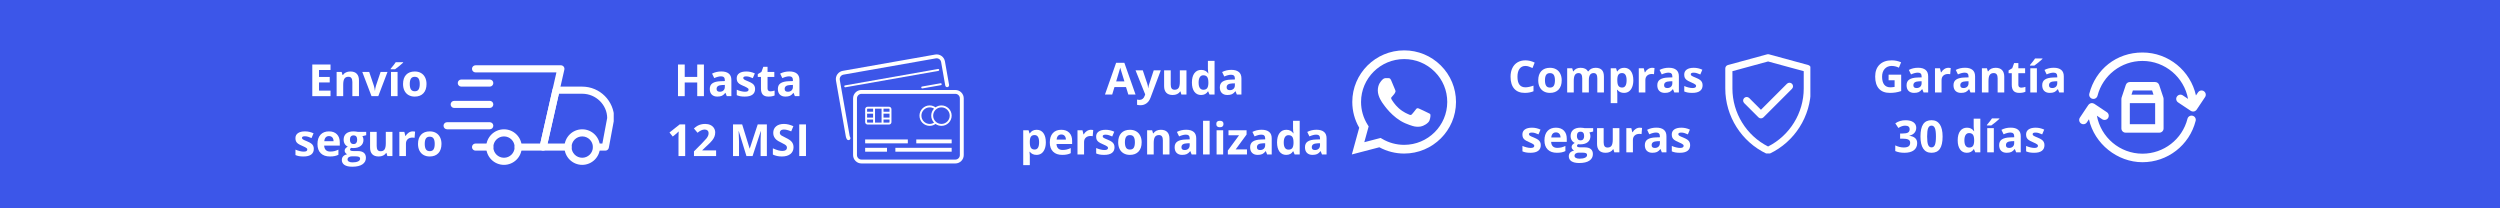 <svg version="1.0" preserveAspectRatio="xMidYMid meet" height="120" viewBox="0 0 1080 90" zoomAndPan="magnify" width="1440" xmlns:xlink="http://www.w3.org/1999/xlink" xmlns="http://www.w3.org/2000/svg"><defs><g></g><clipPath id="ee0fde2a27"><path clip-rule="nonzero" d="M 107 16 L 139.129 16 L 139.129 45 L 107 45 Z M 107 16"></path></clipPath><clipPath id="e85e72641a"><path clip-rule="nonzero" d="M 117 34 L 134 34 L 134 50.086 L 117 50.086 Z M 117 34"></path></clipPath><clipPath id="e11f66326f"><path clip-rule="nonzero" d="M 84 34 L 100 34 L 100 50.086 L 84 50.086 Z M 84 34"></path></clipPath><clipPath id="eb90ba818a"><path clip-rule="nonzero" d="M 65.605 31 L 88 31 L 88 35 L 65.605 35 Z M 65.605 31"></path></clipPath><clipPath id="f2f1bdf96e"><path clip-rule="nonzero" d="M 77 7.195 L 118 7.195 L 118 45 L 77 45 Z M 77 7.195"></path></clipPath><clipPath id="830494c76f"><path clip-rule="nonzero" d="M 0.719 0.359 L 67 0.359 L 67 52.199 L 0.719 52.199 Z M 0.719 0.359"></path></clipPath><clipPath id="94cbf8f6db"><rect height="53" y="0" width="67" x="0"></rect></clipPath><clipPath id="803b82c461"><rect height="53" y="0" width="140" x="0"></rect></clipPath><clipPath id="a4859919bd"><path clip-rule="nonzero" d="M 73 2.332 L 123 2.332 L 123 40 L 73 40 Z M 73 2.332"></path></clipPath><clipPath id="aa949e3a67"><path clip-rule="nonzero" d="M 80 17 L 128.039 17 L 128.039 49.816 L 80 49.816 Z M 80 17"></path></clipPath><clipPath id="1b1b93aadd"><path clip-rule="nonzero" d="M 0 0.359 L 62 0.359 L 62 52.199 L 0 52.199 Z M 0 0.359"></path></clipPath><clipPath id="ac1f05e754"><rect height="53" y="0" width="62" x="0"></rect></clipPath><clipPath id="f087e6ab4b"><rect height="53" y="0" width="131" x="0"></rect></clipPath><clipPath id="dbf65065db"><rect height="53" y="0" width="136" x="0"></rect></clipPath><clipPath id="a9d0731dfb"><path clip-rule="nonzero" d="M 95.32 4.414 L 132.082 4.414 L 132.082 47.305 L 95.32 47.305 Z M 95.32 4.414"></path></clipPath><clipPath id="35a7f6e997"><path clip-rule="nonzero" d="M 0.879 0.68 L 89 0.68 L 89 52.762 L 0.879 52.762 Z M 0.879 0.68"></path></clipPath><clipPath id="0fd18c3bdd"><rect height="53" y="0" width="89" x="0"></rect></clipPath><clipPath id="0732809be8"><rect height="53" y="0" width="133" x="0"></rect></clipPath><clipPath id="8166ce71a8"><path clip-rule="nonzero" d="M 90 3.426 L 145 3.426 L 145 51.168 L 90 51.168 Z M 90 3.426"></path></clipPath><clipPath id="b391ff1f89"><path clip-rule="nonzero" d="M 0.078 0.68 L 86 0.68 L 86 52.762 L 0.078 52.762 Z M 0.078 0.68"></path></clipPath><clipPath id="f2697118fa"><rect height="53" y="0" width="86" x="0"></rect></clipPath><clipPath id="5142a813f1"><rect height="53" y="0" width="147" x="0"></rect></clipPath><clipPath id="fd402fcb91"><path clip-rule="nonzero" d="M 584 21.734 L 629 21.734 L 629 66.734 L 584 66.734 Z M 584 21.734"></path></clipPath></defs><rect fill-opacity="1" height="108" y="-9" fill="#ffffff" width="1296" x="-108"></rect><rect fill-opacity="1" height="108" y="-9" fill="#3c56e9" width="1296" x="-108"></rect><g transform="matrix(1, 0, 0, 1, 126, 21)"><g clip-path="url(#803b82c461)"><path fill-rule="nonzero" fill-opacity="1" d="M 85.574 44.074 L 79.43 44.074 C 78.582 44.074 77.895 43.387 77.895 42.539 C 77.895 41.691 78.582 41.004 79.43 41.004 L 85.574 41.004 C 86.422 41.004 87.113 41.691 87.113 42.539 C 87.113 43.387 86.422 44.074 85.574 44.074 Z M 85.574 44.074" fill="#ffffff"></path><g clip-path="url(#ee0fde2a27)"><path fill-rule="nonzero" fill-opacity="1" d="M 135.504 44.074 L 131.664 44.074 C 130.816 44.074 130.129 43.387 130.129 42.539 C 130.129 41.691 130.816 41.004 131.664 41.004 L 134.23 41.004 L 136.301 29.965 C 136.273 24.32 131.449 19.496 125.52 19.496 L 115.434 19.496 L 110.543 41.004 L 119.375 41.004 C 120.223 41.004 120.91 41.691 120.91 42.539 C 120.91 43.387 120.223 44.074 119.375 44.074 L 108.621 44.074 C 108.152 44.074 107.711 43.863 107.418 43.496 C 107.125 43.137 107.016 42.656 107.121 42.199 L 112.707 17.621 C 112.867 16.918 113.488 16.422 114.207 16.422 L 125.52 16.422 C 133.141 16.422 139.344 22.625 139.344 30.25 L 137.012 42.82 C 136.879 43.551 136.246 44.074 135.504 44.074 Z M 135.504 44.074" fill="#ffffff"></path></g><g clip-path="url(#e85e72641a)"><path fill-rule="nonzero" fill-opacity="1" d="M 125.52 50.219 C 121.285 50.219 117.836 46.777 117.836 42.539 C 117.836 38.301 121.285 34.859 125.52 34.859 C 129.754 34.859 133.199 38.301 133.199 42.539 C 133.199 46.777 129.754 50.219 125.52 50.219 Z M 125.52 37.93 C 122.977 37.93 120.91 39.996 120.91 42.539 C 120.91 45.078 122.977 47.148 125.52 47.148 C 128.059 47.148 130.129 45.078 130.129 42.539 C 130.129 39.996 128.059 37.93 125.52 37.93 Z M 125.52 37.93" fill="#ffffff"></path></g><g clip-path="url(#e11f66326f)"><path fill-rule="nonzero" fill-opacity="1" d="M 91.719 50.219 C 87.488 50.219 84.039 46.777 84.039 42.539 C 84.039 38.301 87.488 34.859 91.719 34.859 C 95.953 34.859 99.402 38.301 99.402 42.539 C 99.402 46.777 95.953 50.219 91.719 50.219 Z M 91.719 37.93 C 89.18 37.93 87.113 39.996 87.113 42.539 C 87.113 45.078 89.18 47.148 91.719 47.148 C 94.262 47.148 96.328 45.078 96.328 42.539 C 96.328 39.996 94.262 37.93 91.719 37.93 Z M 91.719 37.93" fill="#ffffff"></path></g><path fill-rule="nonzero" fill-opacity="1" d="M 85.574 16.422 L 73.285 16.422 C 72.438 16.422 71.75 15.734 71.75 14.887 C 71.75 14.039 72.438 13.348 73.285 13.348 L 85.574 13.348 C 86.422 13.348 87.113 14.039 87.113 14.887 C 87.113 15.734 86.422 16.422 85.574 16.422 Z M 85.574 16.422" fill="#ffffff"></path><path fill-rule="nonzero" fill-opacity="1" d="M 85.574 25.641 L 70.211 25.641 C 69.363 25.641 68.676 24.953 68.676 24.105 C 68.676 23.254 69.363 22.566 70.211 22.566 L 85.574 22.566 C 86.422 22.566 87.113 23.254 87.113 24.105 C 87.113 24.953 86.422 25.641 85.574 25.641 Z M 85.574 25.641" fill="#ffffff"></path><g clip-path="url(#eb90ba818a)"><path fill-rule="nonzero" fill-opacity="1" d="M 85.574 34.859 L 67.141 34.859 C 66.293 34.859 65.605 34.168 65.605 33.32 C 65.605 32.473 66.293 31.785 67.141 31.785 L 85.574 31.785 C 86.422 31.785 87.113 32.473 87.113 33.32 C 87.113 34.168 86.422 34.859 85.574 34.859 Z M 85.574 34.859" fill="#ffffff"></path></g><g clip-path="url(#f2f1bdf96e)"><path fill-rule="nonzero" fill-opacity="1" d="M 108.621 44.074 L 97.867 44.074 C 97.02 44.074 96.328 43.387 96.328 42.539 C 96.328 41.691 97.02 41.004 97.867 41.004 L 107.395 41.004 L 114.375 10.277 L 79.43 10.277 C 78.582 10.277 77.895 9.59 77.895 8.742 C 77.895 7.895 78.582 7.203 79.43 7.203 L 116.301 7.203 C 116.77 7.203 117.211 7.418 117.504 7.781 C 117.793 8.145 117.906 8.625 117.801 9.078 L 110.121 42.879 C 109.961 43.582 109.336 44.074 108.621 44.074 Z M 108.621 44.074" fill="#ffffff"></path></g><g clip-path="url(#830494c76f)"><g transform="matrix(1, 0, 0, 1, 0, -0)"><g clip-path="url(#94cbf8f6db)"><g fill-opacity="1" fill="#ffffff"><g transform="translate(7.191, 20.539)"><g><path d="M 9.594 0 L 1.719 0 L 1.719 -13.672 L 9.594 -13.672 L 9.594 -11.297 L 4.625 -11.297 L 4.625 -8.297 L 9.25 -8.297 L 9.25 -5.922 L 4.625 -5.922 L 4.625 -2.391 L 9.594 -2.391 Z M 9.594 0"></path></g></g></g><g fill-opacity="1" fill="#ffffff"><g transform="translate(17.92, 20.539)"><g><path d="M 11.156 0 L 8.297 0 L 8.297 -6.109 C 8.297 -6.859 8.16 -7.422 7.891 -7.797 C 7.629 -8.18 7.203 -8.375 6.609 -8.375 C 5.816 -8.375 5.238 -8.102 4.875 -7.562 C 4.52 -7.031 4.344 -6.148 4.344 -4.922 L 4.344 0 L 1.5 0 L 1.5 -10.453 L 3.672 -10.453 L 4.062 -9.125 L 4.219 -9.125 C 4.539 -9.625 4.977 -10.004 5.531 -10.266 C 6.094 -10.523 6.727 -10.656 7.438 -10.656 C 8.656 -10.656 9.578 -10.328 10.203 -9.672 C 10.836 -9.016 11.156 -8.062 11.156 -6.812 Z M 11.156 0"></path></g></g></g><g fill-opacity="1" fill="#ffffff"><g transform="translate(30.511, 20.539)"><g><path d="M 3.984 0 L 0 -10.453 L 2.984 -10.453 L 5 -4.5 C 5.227 -3.75 5.367 -3.035 5.422 -2.359 L 5.484 -2.359 C 5.516 -2.953 5.656 -3.664 5.906 -4.5 L 7.906 -10.453 L 10.891 -10.453 L 6.906 0 Z M 3.984 0"></path></g></g></g><g fill-opacity="1" fill="#ffffff"><g transform="translate(41.409, 20.539)"><g><path d="M 4.344 0 L 1.5 0 L 1.5 -10.453 L 4.344 -10.453 Z M 1.359 -11.609 L 1.359 -11.859 C 2.43 -13.109 3.16 -14.047 3.547 -14.672 L 6.75 -14.672 L 6.75 -14.484 C 6.426 -14.16 5.875 -13.676 5.094 -13.031 C 4.312 -12.395 3.695 -11.922 3.25 -11.609 Z M 1.359 -11.609"></path></g></g></g><g fill-opacity="1" fill="#ffffff"><g transform="translate(47.255, 20.539)"><g><path d="M 3.766 -5.25 C 3.766 -4.207 3.938 -3.422 4.281 -2.891 C 4.625 -2.367 5.176 -2.109 5.938 -2.109 C 6.695 -2.109 7.242 -2.367 7.578 -2.891 C 7.91 -3.422 8.078 -4.207 8.078 -5.25 C 8.078 -6.281 7.91 -7.055 7.578 -7.578 C 7.242 -8.098 6.691 -8.359 5.922 -8.359 C 5.16 -8.359 4.609 -8.098 4.266 -7.578 C 3.93 -7.066 3.766 -6.289 3.766 -5.25 Z M 11 -5.25 C 11 -3.539 10.551 -2.207 9.656 -1.25 C 8.758 -0.289 7.508 0.188 5.906 0.188 C 4.895 0.188 4.004 -0.031 3.234 -0.469 C 2.473 -0.906 1.883 -1.535 1.469 -2.359 C 1.062 -3.18 0.859 -4.145 0.859 -5.25 C 0.859 -6.957 1.301 -8.285 2.188 -9.234 C 3.082 -10.18 4.336 -10.656 5.953 -10.656 C 6.961 -10.656 7.848 -10.438 8.609 -10 C 9.379 -9.562 9.969 -8.93 10.375 -8.109 C 10.789 -7.297 11 -6.344 11 -5.25 Z M 11 -5.25"></path></g></g></g><g fill-opacity="1" fill="#ffffff"><g transform="translate(0.767, 46.412)"><g><path d="M 8.797 -3.109 C 8.797 -2.035 8.422 -1.219 7.672 -0.656 C 6.93 -0.094 5.816 0.188 4.328 0.188 C 3.566 0.188 2.914 0.133 2.375 0.031 C 1.844 -0.07 1.344 -0.223 0.875 -0.422 L 0.875 -2.781 C 1.406 -2.531 2.004 -2.32 2.672 -2.156 C 3.336 -1.988 3.922 -1.906 4.422 -1.906 C 5.461 -1.906 5.984 -2.203 5.984 -2.797 C 5.984 -3.023 5.91 -3.207 5.766 -3.344 C 5.629 -3.477 5.395 -3.633 5.062 -3.812 C 4.727 -4 4.281 -4.207 3.719 -4.438 C 2.906 -4.781 2.312 -5.094 1.938 -5.375 C 1.562 -5.664 1.285 -5.992 1.109 -6.359 C 0.941 -6.734 0.859 -7.191 0.859 -7.734 C 0.859 -8.66 1.219 -9.379 1.938 -9.891 C 2.656 -10.398 3.676 -10.656 5 -10.656 C 6.258 -10.656 7.488 -10.379 8.688 -9.828 L 7.812 -7.766 C 7.289 -7.992 6.801 -8.18 6.344 -8.328 C 5.895 -8.473 5.43 -8.547 4.953 -8.547 C 4.109 -8.547 3.688 -8.316 3.688 -7.859 C 3.688 -7.598 3.82 -7.375 4.094 -7.188 C 4.375 -7 4.973 -6.723 5.891 -6.359 C 6.703 -6.023 7.297 -5.711 7.672 -5.422 C 8.055 -5.141 8.336 -4.812 8.516 -4.438 C 8.703 -4.062 8.797 -3.617 8.797 -3.109 Z M 8.797 -3.109"></path></g></g></g><g fill-opacity="1" fill="#ffffff"><g transform="translate(10.29, 46.412)"><g><path d="M 5.828 -8.625 C 5.223 -8.625 4.75 -8.43 4.406 -8.047 C 4.062 -7.66 3.863 -7.117 3.812 -6.422 L 7.812 -6.422 C 7.801 -7.117 7.617 -7.66 7.266 -8.047 C 6.91 -8.43 6.43 -8.625 5.828 -8.625 Z M 6.234 0.188 C 4.547 0.188 3.227 -0.273 2.281 -1.203 C 1.332 -2.129 0.859 -3.445 0.859 -5.156 C 0.859 -6.906 1.297 -8.258 2.172 -9.219 C 3.047 -10.176 4.258 -10.656 5.812 -10.656 C 7.289 -10.656 8.441 -10.234 9.266 -9.391 C 10.086 -8.547 10.5 -7.383 10.5 -5.906 L 10.5 -4.516 L 3.75 -4.516 C 3.781 -3.703 4.02 -3.066 4.469 -2.609 C 4.914 -2.16 5.547 -1.938 6.359 -1.938 C 6.992 -1.938 7.586 -2 8.141 -2.125 C 8.703 -2.258 9.289 -2.473 9.906 -2.766 L 9.906 -0.547 C 9.406 -0.297 8.867 -0.113 8.297 0 C 7.734 0.125 7.047 0.188 6.234 0.188 Z M 6.234 0.188"></path></g></g></g><g fill-opacity="1" fill="#ffffff"><g transform="translate(21.609, 46.412)"><g><path d="M 10.594 -10.453 L 10.594 -9 L 8.953 -8.594 C 9.254 -8.125 9.406 -7.598 9.406 -7.016 C 9.406 -5.891 9.016 -5.016 8.234 -4.391 C 7.453 -3.766 6.363 -3.453 4.969 -3.453 L 4.469 -3.484 L 4.047 -3.531 C 3.742 -3.301 3.594 -3.051 3.594 -2.781 C 3.594 -2.363 4.117 -2.156 5.172 -2.156 L 6.953 -2.156 C 8.098 -2.156 8.969 -1.91 9.562 -1.422 C 10.164 -0.93 10.469 -0.207 10.469 0.75 C 10.469 1.969 9.957 2.914 8.938 3.594 C 7.926 4.27 6.469 4.609 4.562 4.609 C 3.094 4.609 1.973 4.352 1.203 3.844 C 0.441 3.332 0.062 2.617 0.062 1.703 C 0.062 1.066 0.254 0.535 0.641 0.109 C 1.035 -0.305 1.613 -0.602 2.375 -0.781 C 2.082 -0.906 1.828 -1.109 1.609 -1.391 C 1.391 -1.68 1.281 -1.984 1.281 -2.297 C 1.281 -2.703 1.395 -3.035 1.625 -3.297 C 1.852 -3.555 2.188 -3.816 2.625 -4.078 C 2.082 -4.316 1.648 -4.695 1.328 -5.219 C 1.004 -5.738 0.844 -6.359 0.844 -7.078 C 0.844 -8.211 1.211 -9.094 1.953 -9.719 C 2.691 -10.344 3.754 -10.656 5.141 -10.656 C 5.43 -10.656 5.773 -10.629 6.172 -10.578 C 6.578 -10.523 6.836 -10.484 6.953 -10.453 Z M 2.531 1.484 C 2.531 1.867 2.719 2.172 3.094 2.391 C 3.469 2.617 3.992 2.734 4.672 2.734 C 5.691 2.734 6.492 2.594 7.078 2.312 C 7.66 2.039 7.953 1.66 7.953 1.172 C 7.953 0.773 7.781 0.5 7.438 0.344 C 7.094 0.195 6.562 0.125 5.844 0.125 L 4.375 0.125 C 3.844 0.125 3.398 0.25 3.047 0.5 C 2.703 0.75 2.531 1.078 2.531 1.484 Z M 3.562 -7.031 C 3.562 -6.469 3.691 -6.02 3.953 -5.688 C 4.211 -5.352 4.609 -5.188 5.141 -5.188 C 5.672 -5.188 6.062 -5.352 6.312 -5.688 C 6.562 -6.02 6.688 -6.469 6.688 -7.031 C 6.688 -8.289 6.172 -8.922 5.141 -8.922 C 4.086 -8.922 3.562 -8.289 3.562 -7.031 Z M 3.562 -7.031"></path></g></g></g><g fill-opacity="1" fill="#ffffff"><g transform="translate(32.432, 46.412)"><g><path d="M 8.906 0 L 8.516 -1.344 L 8.375 -1.344 C 8.062 -0.852 7.625 -0.473 7.062 -0.203 C 6.508 0.055 5.875 0.188 5.156 0.188 C 3.926 0.188 3 -0.141 2.375 -0.797 C 1.75 -1.453 1.438 -2.398 1.438 -3.641 L 1.438 -10.453 L 4.297 -10.453 L 4.297 -4.344 C 4.297 -3.594 4.426 -3.023 4.688 -2.641 C 4.957 -2.266 5.391 -2.078 5.984 -2.078 C 6.773 -2.078 7.348 -2.344 7.703 -2.875 C 8.055 -3.414 8.234 -4.301 8.234 -5.531 L 8.234 -10.453 L 11.094 -10.453 L 11.094 0 Z M 8.906 0"></path></g></g></g><g fill-opacity="1" fill="#ffffff"><g transform="translate(45.022, 46.412)"><g><path d="M 7.328 -10.656 C 7.711 -10.656 8.035 -10.625 8.297 -10.562 L 8.078 -7.891 C 7.848 -7.953 7.566 -7.984 7.234 -7.984 C 6.328 -7.984 5.617 -7.75 5.109 -7.281 C 4.598 -6.812 4.344 -6.16 4.344 -5.328 L 4.344 0 L 1.5 0 L 1.5 -10.453 L 3.656 -10.453 L 4.078 -8.703 L 4.219 -8.703 C 4.539 -9.285 4.977 -9.754 5.531 -10.109 C 6.082 -10.473 6.68 -10.656 7.328 -10.656 Z M 7.328 -10.656"></path></g></g></g><g fill-opacity="1" fill="#ffffff"><g transform="translate(53.722, 46.412)"><g><path d="M 3.766 -5.25 C 3.766 -4.207 3.938 -3.422 4.281 -2.891 C 4.625 -2.367 5.176 -2.109 5.938 -2.109 C 6.695 -2.109 7.242 -2.367 7.578 -2.891 C 7.91 -3.422 8.078 -4.207 8.078 -5.25 C 8.078 -6.281 7.91 -7.055 7.578 -7.578 C 7.242 -8.098 6.691 -8.359 5.922 -8.359 C 5.16 -8.359 4.609 -8.098 4.266 -7.578 C 3.93 -7.066 3.766 -6.289 3.766 -5.25 Z M 11 -5.25 C 11 -3.539 10.551 -2.207 9.656 -1.25 C 8.758 -0.289 7.508 0.188 5.906 0.188 C 4.895 0.188 4.004 -0.031 3.234 -0.469 C 2.473 -0.906 1.883 -1.535 1.469 -2.359 C 1.062 -3.18 0.859 -4.145 0.859 -5.25 C 0.859 -6.957 1.301 -8.285 2.188 -9.234 C 3.082 -10.18 4.336 -10.656 5.953 -10.656 C 6.961 -10.656 7.848 -10.438 8.609 -10 C 9.379 -9.562 9.969 -8.93 10.375 -8.109 C 10.789 -7.297 11 -6.344 11 -5.25 Z M 11 -5.25"></path></g></g></g></g></g></g></g></g><g transform="matrix(1, 0, 0, 1, 288, 21)"><g clip-path="url(#f087e6ab4b)"><g clip-path="url(#a4859919bd)"><path fill-rule="nonzero" fill-opacity="1" d="M 78.555 39.543 C 78.27 39.543 77.988 39.395 77.832 39.129 C 77.609 38.75 77.461 38.348 77.387 37.918 L 73.141 13.812 C 72.969 12.855 73.18 11.895 73.738 11.098 C 74.297 10.301 75.133 9.77 76.086 9.602 L 116.004 2.566 C 116.965 2.391 117.93 2.609 118.727 3.168 C 119.516 3.727 120.047 4.559 120.211 5.512 L 122.004 15.668 C 122.082 16.125 121.777 16.559 121.324 16.641 C 120.875 16.719 120.434 16.418 120.352 15.957 L 118.562 5.797 C 118.473 5.281 118.188 4.836 117.762 4.539 C 117.332 4.234 116.809 4.121 116.293 4.211 L 76.375 11.246 C 75.859 11.34 75.414 11.625 75.109 12.055 C 74.809 12.484 74.695 13.004 74.785 13.52 L 79.039 37.629 C 79.078 37.859 79.16 38.082 79.277 38.281 C 79.516 38.684 79.379 39.195 78.977 39.43 C 78.844 39.508 78.699 39.543 78.555 39.543 Z M 78.555 39.543" fill="#ffffff"></path></g><g clip-path="url(#aa949e3a67)"><path fill-rule="nonzero" fill-opacity="1" d="M 124.707 49.613 L 84.172 49.613 C 83.191 49.613 82.277 49.234 81.594 48.547 C 80.91 47.863 80.531 46.953 80.531 45.98 L 80.531 21.5 C 80.531 20.531 80.91 19.617 81.594 18.93 C 82.281 18.242 83.195 17.867 84.164 17.867 L 124.703 17.871 C 125.676 17.871 126.59 18.246 127.277 18.934 C 127.961 19.621 128.34 20.535 128.336 21.5 L 128.336 45.98 C 128.34 46.949 127.961 47.859 127.273 48.547 C 126.59 49.234 125.68 49.613 124.707 49.613 Z M 84.164 19.539 C 83.641 19.539 83.152 19.742 82.777 20.113 C 82.41 20.484 82.207 20.977 82.207 21.5 L 82.207 45.98 C 82.207 46.504 82.41 46.996 82.777 47.367 C 83.148 47.734 83.641 47.941 84.164 47.941 L 124.707 47.941 C 125.23 47.941 125.723 47.734 126.09 47.363 C 126.461 46.996 126.664 46.504 126.66 45.98 L 126.66 21.5 C 126.664 20.977 126.461 20.488 126.09 20.117 C 125.723 19.746 125.227 19.539 124.703 19.539 Z M 84.164 19.539" fill="#ffffff"></path></g><path fill-rule="nonzero" fill-opacity="1" d="M 118.703 24.543 C 117.75 24.543 116.867 24.855 116.148 25.371 C 115.43 24.867 114.574 24.543 113.629 24.543 C 111.195 24.543 109.215 26.523 109.215 28.961 C 109.215 31.398 111.191 33.375 113.629 33.375 C 114.574 33.375 115.43 33.055 116.148 32.547 C 116.871 33.062 117.75 33.375 118.703 33.375 C 121.137 33.375 123.121 31.398 123.121 28.961 C 123.121 26.523 121.141 24.543 118.703 24.543 Z M 110.051 28.961 C 110.051 26.984 111.656 25.383 113.629 25.383 C 114.32 25.383 114.957 25.59 115.504 25.934 C 114.754 26.727 114.289 27.785 114.289 28.961 C 114.289 30.129 114.758 31.191 115.504 31.98 C 114.957 32.324 114.32 32.539 113.629 32.539 C 111.656 32.539 110.051 30.934 110.051 28.961 Z M 118.703 32.539 C 116.73 32.539 115.125 30.934 115.125 28.961 C 115.125 26.988 116.73 25.383 118.703 25.383 C 120.676 25.383 122.281 26.988 122.281 28.961 C 122.281 30.934 120.676 32.539 118.703 32.539 Z M 118.703 32.539" fill="#ffffff"></path><path fill-rule="nonzero" fill-opacity="1" d="M 85.746 39.246 L 104.18 39.246 L 104.18 40.922 L 85.746 40.922 Z M 85.746 39.246" fill="#ffffff"></path><path fill-rule="nonzero" fill-opacity="1" d="M 107.832 39.246 L 123.121 39.246 L 123.121 40.922 L 107.832 40.922 Z M 107.832 39.246" fill="#ffffff"></path><path fill-rule="nonzero" fill-opacity="1" d="M 85.746 42.859 L 95.188 42.859 L 95.188 44.531 L 85.746 44.531 Z M 85.746 42.859" fill="#ffffff"></path><path fill-rule="nonzero" fill-opacity="1" d="M 98.801 42.859 L 123.121 42.859 L 123.121 44.531 L 98.801 44.531 Z M 98.801 42.859" fill="#ffffff"></path><path fill-rule="nonzero" fill-opacity="1" d="M 96.051 25.109 L 86.801 25.109 C 86.223 25.109 85.746 25.586 85.746 26.164 L 85.746 31.75 C 85.746 32.336 86.223 32.809 86.805 32.809 L 96.051 32.809 C 96.637 32.809 97.109 32.336 97.109 31.75 L 97.109 26.164 C 97.113 25.586 96.637 25.109 96.051 25.109 Z M 86.582 28.113 L 89.176 28.113 L 89.176 29.805 L 86.582 29.805 Z M 90.012 25.945 L 92.84 25.945 L 92.84 31.973 L 90.012 31.973 Z M 93.676 28.113 L 96.27 28.113 L 96.27 29.805 L 93.676 29.805 Z M 96.27 26.164 L 96.27 27.277 L 93.676 27.277 L 93.676 25.945 L 96.051 25.945 C 96.176 25.945 96.27 26.043 96.27 26.164 Z M 86.801 25.945 L 89.176 25.945 L 89.176 27.277 L 86.582 27.277 L 86.582 26.164 C 86.582 26.047 86.68 25.945 86.801 25.945 Z M 86.582 31.75 L 86.582 30.637 L 89.176 30.637 L 89.176 31.969 L 86.805 31.969 C 86.684 31.973 86.582 31.875 86.582 31.75 Z M 96.051 31.973 L 93.676 31.973 L 93.676 30.641 L 96.27 30.641 L 96.27 31.754 C 96.27 31.875 96.176 31.973 96.051 31.973 Z M 96.051 31.973" fill="#ffffff"></path><path fill-rule="nonzero" fill-opacity="1" d="M 77.125 16.715 C 76.93 16.715 76.75 16.574 76.715 16.371 C 76.68 16.141 76.828 15.926 77.055 15.887 L 117.238 8.801 C 117.461 8.754 117.684 8.91 117.727 9.141 C 117.766 9.367 117.609 9.586 117.387 9.625 L 77.199 16.707 C 77.176 16.715 77.152 16.715 77.125 16.715 Z M 77.125 16.715" fill="#ffffff"></path><path fill-rule="nonzero" fill-opacity="1" d="M 110.395 17.207 C 110.195 17.207 110.02 17.066 109.984 16.863 C 109.945 16.633 110.094 16.418 110.324 16.379 L 118.328 14.965 C 118.551 14.926 118.773 15.082 118.812 15.309 C 118.852 15.535 118.703 15.754 118.477 15.793 L 110.469 17.199 C 110.445 17.207 110.418 17.207 110.395 17.207 Z M 110.395 17.207" fill="#ffffff"></path><g clip-path="url(#1b1b93aadd)"><g transform="matrix(1, 0, 0, 1, 0, -0)"><g clip-path="url(#ac1f05e754)"><g fill-opacity="1" fill="#ffffff"><g transform="translate(3.173, 20.539)"><g><path d="M 12.922 0 L 10.031 0 L 10.031 -5.906 L 4.625 -5.906 L 4.625 0 L 1.719 0 L 1.719 -13.672 L 4.625 -13.672 L 4.625 -8.312 L 10.031 -8.312 L 10.031 -13.672 L 12.922 -13.672 Z M 12.922 0"></path></g></g></g><g fill-opacity="1" fill="#ffffff"><g transform="translate(17.831, 20.539)"><g><path d="M 8.141 0 L 7.578 -1.422 L 7.516 -1.422 C 7.035 -0.816 6.539 -0.395 6.031 -0.156 C 5.52 0.07 4.859 0.188 4.047 0.188 C 3.035 0.188 2.238 -0.098 1.656 -0.672 C 1.082 -1.242 0.797 -2.062 0.797 -3.125 C 0.797 -4.238 1.188 -5.055 1.969 -5.578 C 2.75 -6.109 3.922 -6.398 5.484 -6.453 L 7.297 -6.516 L 7.297 -6.969 C 7.297 -8.031 6.754 -8.562 5.672 -8.562 C 4.836 -8.562 3.852 -8.305 2.719 -7.797 L 1.781 -9.734 C 2.977 -10.359 4.312 -10.672 5.781 -10.672 C 7.188 -10.672 8.258 -10.363 9 -9.75 C 9.75 -9.145 10.125 -8.219 10.125 -6.969 L 10.125 0 Z M 7.297 -4.844 L 6.188 -4.812 C 5.363 -4.781 4.75 -4.629 4.344 -4.359 C 3.938 -4.086 3.734 -3.672 3.734 -3.109 C 3.734 -2.305 4.191 -1.906 5.109 -1.906 C 5.773 -1.906 6.305 -2.094 6.703 -2.469 C 7.098 -2.852 7.297 -3.359 7.297 -3.984 Z M 7.297 -4.844"></path></g></g></g><g fill-opacity="1" fill="#ffffff"><g transform="translate(29.402, 20.539)"><g><path d="M 8.797 -3.109 C 8.797 -2.035 8.422 -1.219 7.672 -0.656 C 6.93 -0.094 5.816 0.188 4.328 0.188 C 3.566 0.188 2.914 0.133 2.375 0.031 C 1.844 -0.07 1.344 -0.223 0.875 -0.422 L 0.875 -2.781 C 1.406 -2.531 2.004 -2.32 2.672 -2.156 C 3.336 -1.988 3.922 -1.906 4.422 -1.906 C 5.461 -1.906 5.984 -2.203 5.984 -2.797 C 5.984 -3.023 5.91 -3.207 5.766 -3.344 C 5.629 -3.477 5.395 -3.633 5.062 -3.812 C 4.727 -4 4.281 -4.207 3.719 -4.438 C 2.906 -4.781 2.312 -5.094 1.938 -5.375 C 1.562 -5.664 1.285 -5.992 1.109 -6.359 C 0.941 -6.734 0.859 -7.191 0.859 -7.734 C 0.859 -8.66 1.219 -9.379 1.938 -9.891 C 2.656 -10.398 3.676 -10.656 5 -10.656 C 6.258 -10.656 7.488 -10.379 8.688 -9.828 L 7.812 -7.766 C 7.289 -7.992 6.801 -8.18 6.344 -8.328 C 5.895 -8.473 5.43 -8.547 4.953 -8.547 C 4.109 -8.547 3.688 -8.316 3.688 -7.859 C 3.688 -7.598 3.82 -7.375 4.094 -7.188 C 4.375 -7 4.973 -6.723 5.891 -6.359 C 6.703 -6.023 7.297 -5.711 7.672 -5.422 C 8.055 -5.141 8.336 -4.812 8.516 -4.438 C 8.703 -4.062 8.797 -3.617 8.797 -3.109 Z M 8.797 -3.109"></path></g></g></g><g fill-opacity="1" fill="#ffffff"><g transform="translate(38.925, 20.539)"><g><path d="M 5.906 -2.078 C 6.406 -2.078 7.004 -2.188 7.703 -2.406 L 7.703 -0.297 C 6.984 0.023 6.109 0.188 5.078 0.188 C 3.941 0.188 3.113 -0.098 2.594 -0.672 C 2.07 -1.254 1.812 -2.125 1.812 -3.281 L 1.812 -8.312 L 0.438 -8.312 L 0.438 -9.516 L 2.016 -10.469 L 2.828 -12.688 L 4.656 -12.688 L 4.656 -10.453 L 7.578 -10.453 L 7.578 -8.312 L 4.656 -8.312 L 4.656 -3.281 C 4.656 -2.875 4.77 -2.57 5 -2.375 C 5.227 -2.176 5.531 -2.078 5.906 -2.078 Z M 5.906 -2.078"></path></g></g></g><g fill-opacity="1" fill="#ffffff"><g transform="translate(47.241, 20.539)"><g><path d="M 8.141 0 L 7.578 -1.422 L 7.516 -1.422 C 7.035 -0.816 6.539 -0.395 6.031 -0.156 C 5.52 0.07 4.859 0.188 4.047 0.188 C 3.035 0.188 2.238 -0.098 1.656 -0.672 C 1.082 -1.242 0.797 -2.062 0.797 -3.125 C 0.797 -4.238 1.188 -5.055 1.969 -5.578 C 2.75 -6.109 3.922 -6.398 5.484 -6.453 L 7.297 -6.516 L 7.297 -6.969 C 7.297 -8.031 6.754 -8.562 5.672 -8.562 C 4.836 -8.562 3.852 -8.305 2.719 -7.797 L 1.781 -9.734 C 2.977 -10.359 4.312 -10.672 5.781 -10.672 C 7.188 -10.672 8.258 -10.363 9 -9.75 C 9.75 -9.145 10.125 -8.219 10.125 -6.969 L 10.125 0 Z M 7.297 -4.844 L 6.188 -4.812 C 5.363 -4.781 4.75 -4.629 4.344 -4.359 C 3.938 -4.086 3.734 -3.672 3.734 -3.109 C 3.734 -2.305 4.191 -1.906 5.109 -1.906 C 5.773 -1.906 6.305 -2.094 6.703 -2.469 C 7.098 -2.852 7.297 -3.359 7.297 -3.984 Z M 7.297 -4.844"></path></g></g></g><g fill-opacity="1" fill="#ffffff"><g transform="translate(0.096, 46.412)"><g><path d="M 7.906 0 L 5.016 0 L 5.016 -7.906 L 5.047 -9.219 L 5.094 -10.641 C 4.613 -10.16 4.281 -9.844 4.094 -9.688 L 2.531 -8.422 L 1.125 -10.172 L 5.531 -13.672 L 7.906 -13.672 Z M 7.906 0"></path></g></g></g><g fill-opacity="1" fill="#ffffff"><g transform="translate(11.031, 46.412)"><g><path d="M 10.328 0 L 0.766 0 L 0.766 -2.016 L 4.203 -5.484 C 5.211 -6.523 5.875 -7.242 6.188 -7.641 C 6.5 -8.047 6.723 -8.422 6.859 -8.766 C 7.004 -9.109 7.078 -9.461 7.078 -9.828 C 7.078 -10.379 6.922 -10.785 6.609 -11.047 C 6.305 -11.316 5.906 -11.453 5.406 -11.453 C 4.875 -11.453 4.359 -11.332 3.859 -11.094 C 3.359 -10.852 2.836 -10.508 2.297 -10.062 L 0.734 -11.922 C 1.398 -12.492 1.953 -12.895 2.391 -13.125 C 2.836 -13.363 3.32 -13.547 3.844 -13.672 C 4.375 -13.805 4.961 -13.875 5.609 -13.875 C 6.461 -13.875 7.219 -13.719 7.875 -13.406 C 8.531 -13.094 9.035 -12.656 9.391 -12.094 C 9.754 -11.531 9.938 -10.891 9.938 -10.172 C 9.938 -9.535 9.828 -8.941 9.609 -8.391 C 9.391 -7.836 9.047 -7.27 8.578 -6.688 C 8.117 -6.113 7.301 -5.289 6.125 -4.219 L 4.375 -2.562 L 4.375 -2.438 L 10.328 -2.438 Z M 10.328 0"></path></g></g></g><g fill-opacity="1" fill="#ffffff"><g transform="translate(21.966, 46.412)"><g></g></g></g><g fill-opacity="1" fill="#ffffff"><g transform="translate(26.943, 46.412)"><g><path d="M 7.516 0 L 4.219 -10.734 L 4.141 -10.734 C 4.254 -8.547 4.312 -7.086 4.312 -6.359 L 4.312 0 L 1.719 0 L 1.719 -13.672 L 5.672 -13.672 L 8.906 -3.219 L 8.953 -3.219 L 12.391 -13.672 L 16.344 -13.672 L 16.344 0 L 13.641 0 L 13.641 -6.469 C 13.641 -6.781 13.645 -7.133 13.656 -7.531 C 13.664 -7.926 13.707 -8.984 13.781 -10.703 L 13.688 -10.703 L 10.172 0 Z M 7.516 0"></path></g></g></g><g fill-opacity="1" fill="#ffffff"><g transform="translate(45.006, 46.412)"><g><path d="M 9.797 -3.797 C 9.797 -2.566 9.348 -1.594 8.453 -0.875 C 7.566 -0.164 6.332 0.188 4.75 0.188 C 3.289 0.188 2 -0.086 0.875 -0.641 L 0.875 -3.328 C 1.801 -2.922 2.582 -2.629 3.219 -2.453 C 3.863 -2.285 4.445 -2.203 4.969 -2.203 C 5.613 -2.203 6.102 -2.32 6.438 -2.562 C 6.781 -2.812 6.953 -3.176 6.953 -3.656 C 6.953 -3.926 6.875 -4.164 6.719 -4.375 C 6.57 -4.582 6.352 -4.781 6.062 -4.969 C 5.77 -5.164 5.18 -5.477 4.297 -5.906 C 3.461 -6.289 2.832 -6.664 2.406 -7.031 C 1.988 -7.395 1.656 -7.816 1.406 -8.297 C 1.156 -8.773 1.031 -9.336 1.031 -9.984 C 1.031 -11.191 1.441 -12.141 2.266 -12.828 C 3.086 -13.523 4.223 -13.875 5.672 -13.875 C 6.379 -13.875 7.055 -13.785 7.703 -13.609 C 8.348 -13.441 9.023 -13.207 9.734 -12.906 L 8.797 -10.656 C 8.066 -10.957 7.461 -11.164 6.984 -11.281 C 6.504 -11.395 6.035 -11.453 5.578 -11.453 C 5.023 -11.453 4.602 -11.32 4.312 -11.062 C 4.02 -10.812 3.875 -10.484 3.875 -10.078 C 3.875 -9.816 3.93 -9.594 4.047 -9.406 C 4.172 -9.219 4.359 -9.035 4.609 -8.859 C 4.867 -8.68 5.484 -8.359 6.453 -7.891 C 7.734 -7.285 8.609 -6.676 9.078 -6.062 C 9.555 -5.445 9.797 -4.691 9.797 -3.797 Z M 9.797 -3.797"></path></g></g></g><g fill-opacity="1" fill="#ffffff"><g transform="translate(55.557, 46.412)"><g><path d="M 1.719 0 L 1.719 -13.672 L 4.625 -13.672 L 4.625 0 Z M 1.719 0"></path></g></g></g></g></g></g></g></g><g transform="matrix(1, 0, 0, 1, 440, 20)"><g clip-path="url(#dbf65065db)"><g fill-opacity="1" fill="#ffffff"><g transform="translate(37.343, 20.85)"><g><path d="M 10.094 0 L 9.094 -3.25 L 4.109 -3.25 L 3.125 0 L 0 0 L 4.828 -13.734 L 8.375 -13.734 L 13.219 0 Z M 8.406 -5.688 C 7.488 -8.633 6.973 -10.301 6.859 -10.688 C 6.742 -11.07 6.66 -11.379 6.609 -11.609 C 6.398 -10.805 5.812 -8.832 4.844 -5.688 Z M 8.406 -5.688"></path></g></g></g><g fill-opacity="1" fill="#ffffff"><g transform="translate(50.561, 20.85)"><g><path d="M 0 -10.453 L 3.125 -10.453 L 5.094 -4.578 C 5.258 -4.066 5.375 -3.461 5.438 -2.766 L 5.5 -2.766 C 5.57 -3.398 5.707 -4.004 5.906 -4.578 L 7.844 -10.453 L 10.891 -10.453 L 6.469 1.344 C 6.062 2.426 5.484 3.238 4.734 3.781 C 3.984 4.332 3.109 4.609 2.109 4.609 C 1.609 4.609 1.125 4.551 0.656 4.438 L 0.656 2.172 C 1 2.254 1.375 2.297 1.781 2.297 C 2.281 2.297 2.719 2.141 3.094 1.828 C 3.477 1.523 3.773 1.062 3.984 0.438 L 4.156 -0.078 Z M 0 -10.453"></path></g></g></g><g fill-opacity="1" fill="#ffffff"><g transform="translate(61.458, 20.85)"><g><path d="M 8.906 0 L 8.516 -1.344 L 8.375 -1.344 C 8.062 -0.852 7.625 -0.473 7.062 -0.203 C 6.508 0.055 5.875 0.188 5.156 0.188 C 3.926 0.188 3 -0.141 2.375 -0.797 C 1.75 -1.453 1.438 -2.398 1.438 -3.641 L 1.438 -10.453 L 4.297 -10.453 L 4.297 -4.344 C 4.297 -3.594 4.426 -3.023 4.688 -2.641 C 4.957 -2.266 5.391 -2.078 5.984 -2.078 C 6.773 -2.078 7.348 -2.344 7.703 -2.875 C 8.055 -3.414 8.234 -4.301 8.234 -5.531 L 8.234 -10.453 L 11.094 -10.453 L 11.094 0 Z M 8.906 0"></path></g></g></g><g fill-opacity="1" fill="#ffffff"><g transform="translate(74.049, 20.85)"><g><path d="M 4.812 0.188 C 3.582 0.188 2.613 -0.285 1.906 -1.234 C 1.207 -2.191 0.859 -3.516 0.859 -5.203 C 0.859 -6.922 1.211 -8.258 1.922 -9.219 C 2.641 -10.176 3.625 -10.656 4.875 -10.656 C 6.195 -10.656 7.203 -10.145 7.891 -9.125 L 7.984 -9.125 C 7.836 -9.895 7.766 -10.586 7.766 -11.203 L 7.766 -14.547 L 10.641 -14.547 L 10.641 0 L 8.453 0 L 7.891 -1.359 L 7.766 -1.359 C 7.117 -0.328 6.133 0.188 4.812 0.188 Z M 5.812 -2.078 C 6.539 -2.078 7.07 -2.289 7.406 -2.719 C 7.75 -3.145 7.938 -3.863 7.969 -4.875 L 7.969 -5.188 C 7.969 -6.312 7.797 -7.113 7.453 -7.594 C 7.109 -8.082 6.547 -8.328 5.766 -8.328 C 5.129 -8.328 4.633 -8.055 4.281 -7.516 C 3.926 -6.984 3.75 -6.203 3.75 -5.172 C 3.75 -4.141 3.926 -3.363 4.281 -2.844 C 4.633 -2.332 5.145 -2.078 5.812 -2.078 Z M 5.812 -2.078"></path></g></g></g><g fill-opacity="1" fill="#ffffff"><g transform="translate(86.172, 20.85)"><g><path d="M 8.141 0 L 7.578 -1.422 L 7.516 -1.422 C 7.035 -0.816 6.539 -0.395 6.031 -0.156 C 5.52 0.07 4.859 0.188 4.047 0.188 C 3.035 0.188 2.238 -0.098 1.656 -0.672 C 1.082 -1.242 0.797 -2.062 0.797 -3.125 C 0.797 -4.238 1.188 -5.055 1.969 -5.578 C 2.75 -6.109 3.922 -6.398 5.484 -6.453 L 7.297 -6.516 L 7.297 -6.969 C 7.297 -8.031 6.754 -8.562 5.672 -8.562 C 4.836 -8.562 3.852 -8.305 2.719 -7.797 L 1.781 -9.734 C 2.977 -10.359 4.312 -10.672 5.781 -10.672 C 7.188 -10.672 8.258 -10.363 9 -9.75 C 9.75 -9.145 10.125 -8.219 10.125 -6.969 L 10.125 0 Z M 7.297 -4.844 L 6.188 -4.812 C 5.363 -4.781 4.75 -4.629 4.344 -4.359 C 3.938 -4.086 3.734 -3.672 3.734 -3.109 C 3.734 -2.305 4.191 -1.906 5.109 -1.906 C 5.773 -1.906 6.305 -2.094 6.703 -2.469 C 7.098 -2.852 7.297 -3.359 7.297 -3.984 Z M 7.297 -4.844"></path></g></g></g><g fill-opacity="1" fill="#ffffff"><g transform="translate(0.533, 46.723)"><g><path d="M 7.234 0.188 C 6.004 0.188 5.039 -0.258 4.344 -1.156 L 4.203 -1.156 C 4.297 -0.281 4.344 0.223 4.344 0.359 L 4.344 4.609 L 1.5 4.609 L 1.5 -10.453 L 3.812 -10.453 L 4.219 -9.094 L 4.344 -9.094 C 5.008 -10.133 6 -10.656 7.312 -10.656 C 8.551 -10.656 9.52 -10.176 10.219 -9.219 C 10.914 -8.27 11.266 -6.945 11.266 -5.25 C 11.266 -4.133 11.098 -3.164 10.766 -2.344 C 10.441 -1.52 9.977 -0.891 9.375 -0.453 C 8.77 -0.023 8.055 0.188 7.234 0.188 Z M 6.391 -8.375 C 5.691 -8.375 5.18 -8.156 4.859 -7.719 C 4.535 -7.289 4.363 -6.578 4.344 -5.578 L 4.344 -5.266 C 4.344 -4.141 4.508 -3.332 4.844 -2.844 C 5.176 -2.363 5.707 -2.125 6.438 -2.125 C 7.719 -2.125 8.359 -3.176 8.359 -5.281 C 8.359 -6.312 8.195 -7.082 7.875 -7.594 C 7.562 -8.113 7.066 -8.375 6.391 -8.375 Z M 6.391 -8.375"></path></g></g></g><g fill-opacity="1" fill="#ffffff"><g transform="translate(12.656, 46.723)"><g><path d="M 5.828 -8.625 C 5.223 -8.625 4.75 -8.43 4.406 -8.047 C 4.062 -7.66 3.863 -7.117 3.812 -6.422 L 7.812 -6.422 C 7.801 -7.117 7.617 -7.66 7.266 -8.047 C 6.91 -8.43 6.43 -8.625 5.828 -8.625 Z M 6.234 0.188 C 4.547 0.188 3.227 -0.273 2.281 -1.203 C 1.332 -2.129 0.859 -3.445 0.859 -5.156 C 0.859 -6.906 1.297 -8.258 2.172 -9.219 C 3.047 -10.176 4.258 -10.656 5.812 -10.656 C 7.289 -10.656 8.441 -10.234 9.266 -9.391 C 10.086 -8.547 10.5 -7.383 10.5 -5.906 L 10.5 -4.516 L 3.75 -4.516 C 3.781 -3.703 4.02 -3.066 4.469 -2.609 C 4.914 -2.16 5.547 -1.938 6.359 -1.938 C 6.992 -1.938 7.586 -2 8.141 -2.125 C 8.703 -2.258 9.289 -2.473 9.906 -2.766 L 9.906 -0.547 C 9.406 -0.297 8.867 -0.113 8.297 0 C 7.734 0.125 7.047 0.188 6.234 0.188 Z M 6.234 0.188"></path></g></g></g><g fill-opacity="1" fill="#ffffff"><g transform="translate(23.975, 46.723)"><g><path d="M 7.328 -10.656 C 7.711 -10.656 8.035 -10.625 8.297 -10.562 L 8.078 -7.891 C 7.848 -7.953 7.566 -7.984 7.234 -7.984 C 6.328 -7.984 5.617 -7.75 5.109 -7.281 C 4.598 -6.812 4.344 -6.16 4.344 -5.328 L 4.344 0 L 1.5 0 L 1.5 -10.453 L 3.656 -10.453 L 4.078 -8.703 L 4.219 -8.703 C 4.539 -9.285 4.977 -9.754 5.531 -10.109 C 6.082 -10.473 6.68 -10.656 7.328 -10.656 Z M 7.328 -10.656"></path></g></g></g><g fill-opacity="1" fill="#ffffff"><g transform="translate(32.674, 46.723)"><g><path d="M 8.797 -3.109 C 8.797 -2.035 8.422 -1.219 7.672 -0.656 C 6.93 -0.094 5.816 0.188 4.328 0.188 C 3.566 0.188 2.914 0.133 2.375 0.031 C 1.844 -0.07 1.344 -0.223 0.875 -0.422 L 0.875 -2.781 C 1.406 -2.531 2.004 -2.32 2.672 -2.156 C 3.336 -1.988 3.922 -1.906 4.422 -1.906 C 5.461 -1.906 5.984 -2.203 5.984 -2.797 C 5.984 -3.023 5.91 -3.207 5.766 -3.344 C 5.629 -3.477 5.395 -3.633 5.062 -3.812 C 4.727 -4 4.281 -4.207 3.719 -4.438 C 2.906 -4.781 2.312 -5.094 1.938 -5.375 C 1.562 -5.664 1.285 -5.992 1.109 -6.359 C 0.941 -6.734 0.859 -7.191 0.859 -7.734 C 0.859 -8.66 1.219 -9.379 1.938 -9.891 C 2.656 -10.398 3.676 -10.656 5 -10.656 C 6.258 -10.656 7.488 -10.379 8.688 -9.828 L 7.812 -7.766 C 7.289 -7.992 6.801 -8.18 6.344 -8.328 C 5.895 -8.473 5.43 -8.547 4.953 -8.547 C 4.109 -8.547 3.688 -8.316 3.688 -7.859 C 3.688 -7.598 3.82 -7.375 4.094 -7.188 C 4.375 -7 4.973 -6.723 5.891 -6.359 C 6.703 -6.023 7.297 -5.711 7.672 -5.422 C 8.055 -5.141 8.336 -4.812 8.516 -4.438 C 8.703 -4.062 8.797 -3.617 8.797 -3.109 Z M 8.797 -3.109"></path></g></g></g><g fill-opacity="1" fill="#ffffff"><g transform="translate(42.197, 46.723)"><g><path d="M 3.766 -5.25 C 3.766 -4.207 3.938 -3.422 4.281 -2.891 C 4.625 -2.367 5.176 -2.109 5.938 -2.109 C 6.695 -2.109 7.242 -2.367 7.578 -2.891 C 7.91 -3.422 8.078 -4.207 8.078 -5.25 C 8.078 -6.281 7.91 -7.055 7.578 -7.578 C 7.242 -8.098 6.691 -8.359 5.922 -8.359 C 5.16 -8.359 4.609 -8.098 4.266 -7.578 C 3.93 -7.066 3.766 -6.289 3.766 -5.25 Z M 11 -5.25 C 11 -3.539 10.551 -2.207 9.656 -1.25 C 8.758 -0.289 7.508 0.188 5.906 0.188 C 4.895 0.188 4.004 -0.031 3.234 -0.469 C 2.473 -0.906 1.883 -1.535 1.469 -2.359 C 1.062 -3.18 0.859 -4.145 0.859 -5.25 C 0.859 -6.957 1.301 -8.285 2.188 -9.234 C 3.082 -10.18 4.336 -10.656 5.953 -10.656 C 6.961 -10.656 7.848 -10.438 8.609 -10 C 9.379 -9.562 9.969 -8.93 10.375 -8.109 C 10.789 -7.297 11 -6.344 11 -5.25 Z M 11 -5.25"></path></g></g></g><g fill-opacity="1" fill="#ffffff"><g transform="translate(54.058, 46.723)"><g><path d="M 11.156 0 L 8.297 0 L 8.297 -6.109 C 8.297 -6.859 8.16 -7.422 7.891 -7.797 C 7.629 -8.18 7.203 -8.375 6.609 -8.375 C 5.816 -8.375 5.238 -8.102 4.875 -7.562 C 4.52 -7.031 4.344 -6.148 4.344 -4.922 L 4.344 0 L 1.5 0 L 1.5 -10.453 L 3.672 -10.453 L 4.062 -9.125 L 4.219 -9.125 C 4.539 -9.625 4.977 -10.004 5.531 -10.266 C 6.094 -10.523 6.727 -10.656 7.438 -10.656 C 8.656 -10.656 9.578 -10.328 10.203 -9.672 C 10.836 -9.016 11.156 -8.062 11.156 -6.812 Z M 11.156 0"></path></g></g></g><g fill-opacity="1" fill="#ffffff"><g transform="translate(66.649, 46.723)"><g><path d="M 8.141 0 L 7.578 -1.422 L 7.516 -1.422 C 7.035 -0.816 6.539 -0.395 6.031 -0.156 C 5.52 0.07 4.859 0.188 4.047 0.188 C 3.035 0.188 2.238 -0.098 1.656 -0.672 C 1.082 -1.242 0.797 -2.062 0.797 -3.125 C 0.797 -4.238 1.188 -5.055 1.969 -5.578 C 2.75 -6.109 3.922 -6.398 5.484 -6.453 L 7.297 -6.516 L 7.297 -6.969 C 7.297 -8.031 6.754 -8.562 5.672 -8.562 C 4.836 -8.562 3.852 -8.305 2.719 -7.797 L 1.781 -9.734 C 2.977 -10.359 4.312 -10.672 5.781 -10.672 C 7.188 -10.672 8.258 -10.363 9 -9.75 C 9.75 -9.145 10.125 -8.219 10.125 -6.969 L 10.125 0 Z M 7.297 -4.844 L 6.188 -4.812 C 5.363 -4.781 4.75 -4.629 4.344 -4.359 C 3.938 -4.086 3.734 -3.672 3.734 -3.109 C 3.734 -2.305 4.191 -1.906 5.109 -1.906 C 5.773 -1.906 6.305 -2.094 6.703 -2.469 C 7.098 -2.852 7.297 -3.359 7.297 -3.984 Z M 7.297 -4.844"></path></g></g></g><g fill-opacity="1" fill="#ffffff"><g transform="translate(78.22, 46.723)"><g><path d="M 4.344 0 L 1.5 0 L 1.5 -14.547 L 4.344 -14.547 Z M 4.344 0"></path></g></g></g><g fill-opacity="1" fill="#ffffff"><g transform="translate(84.066, 46.723)"><g><path d="M 1.375 -13.156 C 1.375 -14.082 1.891 -14.547 2.922 -14.547 C 3.961 -14.547 4.484 -14.082 4.484 -13.156 C 4.484 -12.719 4.352 -12.375 4.094 -12.125 C 3.832 -11.875 3.441 -11.75 2.922 -11.75 C 1.891 -11.75 1.375 -12.219 1.375 -13.156 Z M 4.344 0 L 1.5 0 L 1.5 -10.453 L 4.344 -10.453 Z M 4.344 0"></path></g></g></g><g fill-opacity="1" fill="#ffffff"><g transform="translate(89.913, 46.723)"><g><path d="M 8.781 0 L 0.516 0 L 0.516 -1.688 L 5.359 -8.281 L 0.797 -8.281 L 0.797 -10.453 L 8.609 -10.453 L 8.609 -8.609 L 3.891 -2.172 L 8.781 -2.172 Z M 8.781 0"></path></g></g></g><g fill-opacity="1" fill="#ffffff"><g transform="translate(99.258, 46.723)"><g><path d="M 8.141 0 L 7.578 -1.422 L 7.516 -1.422 C 7.035 -0.816 6.539 -0.395 6.031 -0.156 C 5.52 0.07 4.859 0.188 4.047 0.188 C 3.035 0.188 2.238 -0.098 1.656 -0.672 C 1.082 -1.242 0.797 -2.062 0.797 -3.125 C 0.797 -4.238 1.188 -5.055 1.969 -5.578 C 2.75 -6.109 3.922 -6.398 5.484 -6.453 L 7.297 -6.516 L 7.297 -6.969 C 7.297 -8.031 6.754 -8.562 5.672 -8.562 C 4.836 -8.562 3.852 -8.305 2.719 -7.797 L 1.781 -9.734 C 2.977 -10.359 4.312 -10.672 5.781 -10.672 C 7.188 -10.672 8.258 -10.363 9 -9.75 C 9.75 -9.145 10.125 -8.219 10.125 -6.969 L 10.125 0 Z M 7.297 -4.844 L 6.188 -4.812 C 5.363 -4.781 4.75 -4.629 4.344 -4.359 C 3.938 -4.086 3.734 -3.672 3.734 -3.109 C 3.734 -2.305 4.191 -1.906 5.109 -1.906 C 5.773 -1.906 6.305 -2.094 6.703 -2.469 C 7.098 -2.852 7.297 -3.359 7.297 -3.984 Z M 7.297 -4.844"></path></g></g></g><g fill-opacity="1" fill="#ffffff"><g transform="translate(110.829, 46.723)"><g><path d="M 4.812 0.188 C 3.582 0.188 2.613 -0.285 1.906 -1.234 C 1.207 -2.191 0.859 -3.516 0.859 -5.203 C 0.859 -6.922 1.211 -8.258 1.922 -9.219 C 2.641 -10.176 3.625 -10.656 4.875 -10.656 C 6.195 -10.656 7.203 -10.145 7.891 -9.125 L 7.984 -9.125 C 7.836 -9.895 7.766 -10.586 7.766 -11.203 L 7.766 -14.547 L 10.641 -14.547 L 10.641 0 L 8.453 0 L 7.891 -1.359 L 7.766 -1.359 C 7.117 -0.328 6.133 0.188 4.812 0.188 Z M 5.812 -2.078 C 6.539 -2.078 7.07 -2.289 7.406 -2.719 C 7.75 -3.145 7.938 -3.863 7.969 -4.875 L 7.969 -5.188 C 7.969 -6.312 7.797 -7.113 7.453 -7.594 C 7.109 -8.082 6.547 -8.328 5.766 -8.328 C 5.129 -8.328 4.633 -8.055 4.281 -7.516 C 3.926 -6.984 3.75 -6.203 3.75 -5.172 C 3.75 -4.141 3.926 -3.363 4.281 -2.844 C 4.633 -2.332 5.145 -2.078 5.812 -2.078 Z M 5.812 -2.078"></path></g></g></g><g fill-opacity="1" fill="#ffffff"><g transform="translate(122.952, 46.723)"><g><path d="M 8.141 0 L 7.578 -1.422 L 7.516 -1.422 C 7.035 -0.816 6.539 -0.395 6.031 -0.156 C 5.52 0.07 4.859 0.188 4.047 0.188 C 3.035 0.188 2.238 -0.098 1.656 -0.672 C 1.082 -1.242 0.797 -2.062 0.797 -3.125 C 0.797 -4.238 1.188 -5.055 1.969 -5.578 C 2.75 -6.109 3.922 -6.398 5.484 -6.453 L 7.297 -6.516 L 7.297 -6.969 C 7.297 -8.031 6.754 -8.562 5.672 -8.562 C 4.836 -8.562 3.852 -8.305 2.719 -7.797 L 1.781 -9.734 C 2.977 -10.359 4.312 -10.672 5.781 -10.672 C 7.188 -10.672 8.258 -10.363 9 -9.75 C 9.75 -9.145 10.125 -8.219 10.125 -6.969 L 10.125 0 Z M 7.297 -4.844 L 6.188 -4.812 C 5.363 -4.781 4.75 -4.629 4.344 -4.359 C 3.938 -4.086 3.734 -3.672 3.734 -3.109 C 3.734 -2.305 4.191 -1.906 5.109 -1.906 C 5.773 -1.906 6.305 -2.094 6.703 -2.469 C 7.098 -2.852 7.297 -3.359 7.297 -3.984 Z M 7.297 -4.844"></path></g></g></g></g></g><g transform="matrix(1, 0, 0, 1, 650, 19)"><g clip-path="url(#0732809be8)"><g clip-path="url(#a9d0731dfb)"><path fill-rule="nonzero" fill-opacity="1" d="M 113.809 47.543 C 113.582 47.543 113.359 47.492 113.148 47.395 C 102.32 42.277 95.324 31.23 95.324 19.25 L 95.324 10.574 C 95.324 9.879 95.789 9.27 96.461 9.09 L 113.402 4.469 C 113.668 4.395 113.949 4.395 114.215 4.469 L 131.156 9.09 C 131.828 9.27 132.293 9.879 132.293 10.574 L 132.293 19.25 C 132.293 31.23 125.293 42.277 114.469 47.395 C 114.258 47.492 114.035 47.543 113.809 47.543 Z M 98.406 11.75 L 98.406 19.25 C 98.406 29.801 104.426 39.547 113.809 44.289 C 123.191 39.547 129.211 29.801 129.211 19.25 L 129.211 11.75 L 113.809 7.551 Z M 98.406 11.75" fill="#ffffff"></path></g><path fill-rule="nonzero" fill-opacity="1" d="M 110.727 32.141 C 110.332 32.141 109.941 31.988 109.641 31.688 L 103.477 25.527 C 102.875 24.926 102.875 23.949 103.477 23.348 C 104.078 22.746 105.055 22.746 105.656 23.348 L 110.727 28.422 L 121.961 17.188 C 122.562 16.586 123.539 16.586 124.141 17.188 C 124.742 17.789 124.742 18.762 124.141 19.363 L 111.816 31.688 C 111.516 31.988 111.121 32.141 110.727 32.141 Z M 110.727 32.141" fill="#ffffff"></path><g clip-path="url(#35a7f6e997)"><g transform="matrix(1, 0, 0, 1, 0, -0)"><g clip-path="url(#0fd18c3bdd)"><g fill-opacity="1" fill="#ffffff"><g transform="translate(1.451, 20.942)"><g><path d="M 7.531 -11.453 C 6.438 -11.453 5.586 -11.039 4.984 -10.219 C 4.391 -9.406 4.094 -8.266 4.094 -6.797 C 4.094 -3.742 5.238 -2.219 7.531 -2.219 C 8.488 -2.219 9.648 -2.461 11.016 -2.953 L 11.016 -0.516 C 9.891 -0.047 8.641 0.188 7.266 0.188 C 5.273 0.188 3.75 -0.414 2.688 -1.625 C 1.633 -2.832 1.109 -4.562 1.109 -6.812 C 1.109 -8.238 1.367 -9.484 1.891 -10.547 C 2.41 -11.617 3.156 -12.441 4.125 -13.016 C 5.094 -13.586 6.227 -13.875 7.531 -13.875 C 8.852 -13.875 10.188 -13.551 11.531 -12.906 L 10.594 -10.547 C 10.082 -10.797 9.566 -11.008 9.047 -11.188 C 8.535 -11.363 8.031 -11.453 7.531 -11.453 Z M 7.531 -11.453"></path></g></g></g><g fill-opacity="1" fill="#ffffff"><g transform="translate(13.659, 20.942)"><g><path d="M 3.766 -5.25 C 3.766 -4.207 3.938 -3.422 4.281 -2.891 C 4.625 -2.367 5.176 -2.109 5.938 -2.109 C 6.695 -2.109 7.242 -2.367 7.578 -2.891 C 7.91 -3.422 8.078 -4.207 8.078 -5.25 C 8.078 -6.281 7.91 -7.055 7.578 -7.578 C 7.242 -8.098 6.691 -8.359 5.922 -8.359 C 5.16 -8.359 4.609 -8.098 4.266 -7.578 C 3.93 -7.066 3.766 -6.289 3.766 -5.25 Z M 11 -5.25 C 11 -3.539 10.551 -2.207 9.656 -1.25 C 8.758 -0.289 7.508 0.188 5.906 0.188 C 4.895 0.188 4.004 -0.031 3.234 -0.469 C 2.473 -0.906 1.883 -1.535 1.469 -2.359 C 1.062 -3.18 0.859 -4.145 0.859 -5.25 C 0.859 -6.957 1.301 -8.285 2.188 -9.234 C 3.082 -10.18 4.336 -10.656 5.953 -10.656 C 6.961 -10.656 7.848 -10.438 8.609 -10 C 9.379 -9.562 9.969 -8.93 10.375 -8.109 C 10.789 -7.297 11 -6.344 11 -5.25 Z M 11 -5.25"></path></g></g></g><g fill-opacity="1" fill="#ffffff"><g transform="translate(25.52, 20.942)"><g><path d="M 10.859 0 L 8 0 L 8 -6.109 C 8 -6.859 7.875 -7.422 7.625 -7.797 C 7.375 -8.18 6.977 -8.375 6.438 -8.375 C 5.707 -8.375 5.176 -8.102 4.844 -7.562 C 4.508 -7.031 4.344 -6.148 4.344 -4.922 L 4.344 0 L 1.5 0 L 1.5 -10.453 L 3.672 -10.453 L 4.062 -9.125 L 4.219 -9.125 C 4.5 -9.602 4.906 -9.977 5.438 -10.25 C 5.969 -10.52 6.578 -10.656 7.266 -10.656 C 8.828 -10.656 9.883 -10.145 10.438 -9.125 L 10.688 -9.125 C 10.969 -9.602 11.379 -9.977 11.922 -10.25 C 12.473 -10.52 13.094 -10.656 13.781 -10.656 C 14.969 -10.656 15.863 -10.348 16.469 -9.734 C 17.07 -9.129 17.375 -8.156 17.375 -6.812 L 17.375 0 L 14.516 0 L 14.516 -6.109 C 14.516 -6.859 14.391 -7.422 14.141 -7.797 C 13.891 -8.18 13.492 -8.375 12.953 -8.375 C 12.242 -8.375 11.719 -8.125 11.375 -7.625 C 11.031 -7.125 10.859 -6.332 10.859 -5.25 Z M 10.859 0"></path></g></g></g><g fill-opacity="1" fill="#ffffff"><g transform="translate(44.331, 20.942)"><g><path d="M 7.234 0.188 C 6.004 0.188 5.039 -0.258 4.344 -1.156 L 4.203 -1.156 C 4.297 -0.281 4.344 0.223 4.344 0.359 L 4.344 4.609 L 1.5 4.609 L 1.5 -10.453 L 3.812 -10.453 L 4.219 -9.094 L 4.344 -9.094 C 5.008 -10.133 6 -10.656 7.312 -10.656 C 8.551 -10.656 9.52 -10.176 10.219 -9.219 C 10.914 -8.27 11.266 -6.945 11.266 -5.25 C 11.266 -4.133 11.098 -3.164 10.766 -2.344 C 10.441 -1.52 9.977 -0.891 9.375 -0.453 C 8.77 -0.023 8.055 0.188 7.234 0.188 Z M 6.391 -8.375 C 5.691 -8.375 5.18 -8.156 4.859 -7.719 C 4.535 -7.289 4.363 -6.578 4.344 -5.578 L 4.344 -5.266 C 4.344 -4.141 4.508 -3.332 4.844 -2.844 C 5.176 -2.363 5.707 -2.125 6.438 -2.125 C 7.719 -2.125 8.359 -3.176 8.359 -5.281 C 8.359 -6.312 8.195 -7.082 7.875 -7.594 C 7.562 -8.113 7.066 -8.375 6.391 -8.375 Z M 6.391 -8.375"></path></g></g></g><g fill-opacity="1" fill="#ffffff"><g transform="translate(56.454, 20.942)"><g><path d="M 7.328 -10.656 C 7.711 -10.656 8.035 -10.625 8.297 -10.562 L 8.078 -7.891 C 7.848 -7.953 7.566 -7.984 7.234 -7.984 C 6.328 -7.984 5.617 -7.75 5.109 -7.281 C 4.598 -6.812 4.344 -6.16 4.344 -5.328 L 4.344 0 L 1.5 0 L 1.5 -10.453 L 3.656 -10.453 L 4.078 -8.703 L 4.219 -8.703 C 4.539 -9.285 4.977 -9.754 5.531 -10.109 C 6.082 -10.473 6.68 -10.656 7.328 -10.656 Z M 7.328 -10.656"></path></g></g></g><g fill-opacity="1" fill="#ffffff"><g transform="translate(65.154, 20.942)"><g><path d="M 8.141 0 L 7.578 -1.422 L 7.516 -1.422 C 7.035 -0.816 6.539 -0.395 6.031 -0.156 C 5.52 0.07 4.859 0.188 4.047 0.188 C 3.035 0.188 2.238 -0.098 1.656 -0.672 C 1.082 -1.242 0.797 -2.062 0.797 -3.125 C 0.797 -4.238 1.188 -5.055 1.969 -5.578 C 2.75 -6.109 3.922 -6.398 5.484 -6.453 L 7.297 -6.516 L 7.297 -6.969 C 7.297 -8.031 6.754 -8.562 5.672 -8.562 C 4.836 -8.562 3.852 -8.305 2.719 -7.797 L 1.781 -9.734 C 2.977 -10.359 4.312 -10.672 5.781 -10.672 C 7.188 -10.672 8.258 -10.363 9 -9.75 C 9.75 -9.145 10.125 -8.219 10.125 -6.969 L 10.125 0 Z M 7.297 -4.844 L 6.188 -4.812 C 5.363 -4.781 4.75 -4.629 4.344 -4.359 C 3.938 -4.086 3.734 -3.672 3.734 -3.109 C 3.734 -2.305 4.191 -1.906 5.109 -1.906 C 5.773 -1.906 6.305 -2.094 6.703 -2.469 C 7.098 -2.852 7.297 -3.359 7.297 -3.984 Z M 7.297 -4.844"></path></g></g></g><g fill-opacity="1" fill="#ffffff"><g transform="translate(76.725, 20.942)"><g><path d="M 8.797 -3.109 C 8.797 -2.035 8.422 -1.219 7.672 -0.656 C 6.93 -0.094 5.816 0.188 4.328 0.188 C 3.566 0.188 2.914 0.133 2.375 0.031 C 1.844 -0.07 1.344 -0.223 0.875 -0.422 L 0.875 -2.781 C 1.406 -2.531 2.004 -2.32 2.672 -2.156 C 3.336 -1.988 3.922 -1.906 4.422 -1.906 C 5.461 -1.906 5.984 -2.203 5.984 -2.797 C 5.984 -3.023 5.91 -3.207 5.766 -3.344 C 5.629 -3.477 5.395 -3.633 5.062 -3.812 C 4.727 -4 4.281 -4.207 3.719 -4.438 C 2.906 -4.781 2.312 -5.094 1.938 -5.375 C 1.562 -5.664 1.285 -5.992 1.109 -6.359 C 0.941 -6.734 0.859 -7.191 0.859 -7.734 C 0.859 -8.66 1.219 -9.379 1.938 -9.891 C 2.656 -10.398 3.676 -10.656 5 -10.656 C 6.258 -10.656 7.488 -10.379 8.688 -9.828 L 7.812 -7.766 C 7.289 -7.992 6.801 -8.18 6.344 -8.328 C 5.895 -8.473 5.43 -8.547 4.953 -8.547 C 4.109 -8.547 3.688 -8.316 3.688 -7.859 C 3.688 -7.598 3.82 -7.375 4.094 -7.188 C 4.375 -7 4.973 -6.723 5.891 -6.359 C 6.703 -6.023 7.297 -5.711 7.672 -5.422 C 8.055 -5.141 8.336 -4.812 8.516 -4.438 C 8.703 -4.062 8.797 -3.617 8.797 -3.109 Z M 8.797 -3.109"></path></g></g></g><g fill-opacity="1" fill="#ffffff"><g transform="translate(6.819, 46.815)"><g><path d="M 8.797 -3.109 C 8.797 -2.035 8.422 -1.219 7.672 -0.656 C 6.93 -0.094 5.816 0.188 4.328 0.188 C 3.566 0.188 2.914 0.133 2.375 0.031 C 1.844 -0.07 1.344 -0.223 0.875 -0.422 L 0.875 -2.781 C 1.406 -2.531 2.004 -2.32 2.672 -2.156 C 3.336 -1.988 3.922 -1.906 4.422 -1.906 C 5.461 -1.906 5.984 -2.203 5.984 -2.797 C 5.984 -3.023 5.91 -3.207 5.766 -3.344 C 5.629 -3.477 5.395 -3.633 5.062 -3.812 C 4.727 -4 4.281 -4.207 3.719 -4.438 C 2.906 -4.781 2.312 -5.094 1.938 -5.375 C 1.562 -5.664 1.285 -5.992 1.109 -6.359 C 0.941 -6.734 0.859 -7.191 0.859 -7.734 C 0.859 -8.66 1.219 -9.379 1.938 -9.891 C 2.656 -10.398 3.676 -10.656 5 -10.656 C 6.258 -10.656 7.488 -10.379 8.688 -9.828 L 7.812 -7.766 C 7.289 -7.992 6.801 -8.18 6.344 -8.328 C 5.895 -8.473 5.43 -8.547 4.953 -8.547 C 4.109 -8.547 3.688 -8.316 3.688 -7.859 C 3.688 -7.598 3.82 -7.375 4.094 -7.188 C 4.375 -7 4.973 -6.723 5.891 -6.359 C 6.703 -6.023 7.297 -5.711 7.672 -5.422 C 8.055 -5.141 8.336 -4.812 8.516 -4.438 C 8.703 -4.062 8.797 -3.617 8.797 -3.109 Z M 8.797 -3.109"></path></g></g></g><g fill-opacity="1" fill="#ffffff"><g transform="translate(16.342, 46.815)"><g><path d="M 5.828 -8.625 C 5.223 -8.625 4.75 -8.43 4.406 -8.047 C 4.062 -7.66 3.863 -7.117 3.812 -6.422 L 7.812 -6.422 C 7.801 -7.117 7.617 -7.66 7.266 -8.047 C 6.91 -8.43 6.43 -8.625 5.828 -8.625 Z M 6.234 0.188 C 4.547 0.188 3.227 -0.273 2.281 -1.203 C 1.332 -2.129 0.859 -3.445 0.859 -5.156 C 0.859 -6.906 1.297 -8.258 2.172 -9.219 C 3.047 -10.176 4.258 -10.656 5.812 -10.656 C 7.289 -10.656 8.441 -10.234 9.266 -9.391 C 10.086 -8.547 10.5 -7.383 10.5 -5.906 L 10.5 -4.516 L 3.75 -4.516 C 3.781 -3.703 4.02 -3.066 4.469 -2.609 C 4.914 -2.16 5.547 -1.938 6.359 -1.938 C 6.992 -1.938 7.586 -2 8.141 -2.125 C 8.703 -2.258 9.289 -2.473 9.906 -2.766 L 9.906 -0.547 C 9.406 -0.297 8.867 -0.113 8.297 0 C 7.734 0.125 7.047 0.188 6.234 0.188 Z M 6.234 0.188"></path></g></g></g><g fill-opacity="1" fill="#ffffff"><g transform="translate(27.66, 46.815)"><g><path d="M 10.594 -10.453 L 10.594 -9 L 8.953 -8.594 C 9.254 -8.125 9.406 -7.598 9.406 -7.016 C 9.406 -5.891 9.016 -5.016 8.234 -4.391 C 7.453 -3.766 6.363 -3.453 4.969 -3.453 L 4.469 -3.484 L 4.047 -3.531 C 3.742 -3.301 3.594 -3.051 3.594 -2.781 C 3.594 -2.363 4.117 -2.156 5.172 -2.156 L 6.953 -2.156 C 8.098 -2.156 8.969 -1.91 9.562 -1.422 C 10.164 -0.93 10.469 -0.207 10.469 0.75 C 10.469 1.969 9.957 2.914 8.938 3.594 C 7.926 4.27 6.469 4.609 4.562 4.609 C 3.094 4.609 1.973 4.352 1.203 3.844 C 0.441 3.332 0.062 2.617 0.062 1.703 C 0.062 1.066 0.254 0.535 0.641 0.109 C 1.035 -0.305 1.613 -0.602 2.375 -0.781 C 2.082 -0.906 1.828 -1.109 1.609 -1.391 C 1.391 -1.68 1.281 -1.984 1.281 -2.297 C 1.281 -2.703 1.395 -3.035 1.625 -3.297 C 1.852 -3.555 2.188 -3.816 2.625 -4.078 C 2.082 -4.316 1.648 -4.695 1.328 -5.219 C 1.004 -5.738 0.844 -6.359 0.844 -7.078 C 0.844 -8.211 1.211 -9.094 1.953 -9.719 C 2.691 -10.344 3.754 -10.656 5.141 -10.656 C 5.43 -10.656 5.773 -10.629 6.172 -10.578 C 6.578 -10.523 6.836 -10.484 6.953 -10.453 Z M 2.531 1.484 C 2.531 1.867 2.719 2.172 3.094 2.391 C 3.469 2.617 3.992 2.734 4.672 2.734 C 5.691 2.734 6.492 2.594 7.078 2.312 C 7.66 2.039 7.953 1.66 7.953 1.172 C 7.953 0.773 7.781 0.5 7.438 0.344 C 7.094 0.195 6.562 0.125 5.844 0.125 L 4.375 0.125 C 3.844 0.125 3.398 0.25 3.047 0.5 C 2.703 0.75 2.531 1.078 2.531 1.484 Z M 3.562 -7.031 C 3.562 -6.469 3.691 -6.02 3.953 -5.688 C 4.211 -5.352 4.609 -5.188 5.141 -5.188 C 5.672 -5.188 6.062 -5.352 6.312 -5.688 C 6.562 -6.02 6.688 -6.469 6.688 -7.031 C 6.688 -8.289 6.172 -8.922 5.141 -8.922 C 4.086 -8.922 3.562 -8.289 3.562 -7.031 Z M 3.562 -7.031"></path></g></g></g><g fill-opacity="1" fill="#ffffff"><g transform="translate(38.483, 46.815)"><g><path d="M 8.906 0 L 8.516 -1.344 L 8.375 -1.344 C 8.062 -0.852 7.625 -0.473 7.062 -0.203 C 6.508 0.055 5.875 0.188 5.156 0.188 C 3.926 0.188 3 -0.141 2.375 -0.797 C 1.75 -1.453 1.438 -2.398 1.438 -3.641 L 1.438 -10.453 L 4.297 -10.453 L 4.297 -4.344 C 4.297 -3.594 4.426 -3.023 4.688 -2.641 C 4.957 -2.266 5.391 -2.078 5.984 -2.078 C 6.773 -2.078 7.348 -2.344 7.703 -2.875 C 8.055 -3.414 8.234 -4.301 8.234 -5.531 L 8.234 -10.453 L 11.094 -10.453 L 11.094 0 Z M 8.906 0"></path></g></g></g><g fill-opacity="1" fill="#ffffff"><g transform="translate(51.074, 46.815)"><g><path d="M 7.328 -10.656 C 7.711 -10.656 8.035 -10.625 8.297 -10.562 L 8.078 -7.891 C 7.848 -7.953 7.566 -7.984 7.234 -7.984 C 6.328 -7.984 5.617 -7.75 5.109 -7.281 C 4.598 -6.812 4.344 -6.16 4.344 -5.328 L 4.344 0 L 1.5 0 L 1.5 -10.453 L 3.656 -10.453 L 4.078 -8.703 L 4.219 -8.703 C 4.539 -9.285 4.977 -9.754 5.531 -10.109 C 6.082 -10.473 6.68 -10.656 7.328 -10.656 Z M 7.328 -10.656"></path></g></g></g><g fill-opacity="1" fill="#ffffff"><g transform="translate(59.774, 46.815)"><g><path d="M 8.141 0 L 7.578 -1.422 L 7.516 -1.422 C 7.035 -0.816 6.539 -0.395 6.031 -0.156 C 5.52 0.07 4.859 0.188 4.047 0.188 C 3.035 0.188 2.238 -0.098 1.656 -0.672 C 1.082 -1.242 0.797 -2.062 0.797 -3.125 C 0.797 -4.238 1.188 -5.055 1.969 -5.578 C 2.75 -6.109 3.922 -6.398 5.484 -6.453 L 7.297 -6.516 L 7.297 -6.969 C 7.297 -8.031 6.754 -8.562 5.672 -8.562 C 4.836 -8.562 3.852 -8.305 2.719 -7.797 L 1.781 -9.734 C 2.977 -10.359 4.312 -10.672 5.781 -10.672 C 7.188 -10.672 8.258 -10.363 9 -9.75 C 9.75 -9.145 10.125 -8.219 10.125 -6.969 L 10.125 0 Z M 7.297 -4.844 L 6.188 -4.812 C 5.363 -4.781 4.75 -4.629 4.344 -4.359 C 3.938 -4.086 3.734 -3.672 3.734 -3.109 C 3.734 -2.305 4.191 -1.906 5.109 -1.906 C 5.773 -1.906 6.305 -2.094 6.703 -2.469 C 7.098 -2.852 7.297 -3.359 7.297 -3.984 Z M 7.297 -4.844"></path></g></g></g><g fill-opacity="1" fill="#ffffff"><g transform="translate(71.345, 46.815)"><g><path d="M 8.797 -3.109 C 8.797 -2.035 8.422 -1.219 7.672 -0.656 C 6.93 -0.094 5.816 0.188 4.328 0.188 C 3.566 0.188 2.914 0.133 2.375 0.031 C 1.844 -0.07 1.344 -0.223 0.875 -0.422 L 0.875 -2.781 C 1.406 -2.531 2.004 -2.32 2.672 -2.156 C 3.336 -1.988 3.922 -1.906 4.422 -1.906 C 5.461 -1.906 5.984 -2.203 5.984 -2.797 C 5.984 -3.023 5.91 -3.207 5.766 -3.344 C 5.629 -3.477 5.395 -3.633 5.062 -3.812 C 4.727 -4 4.281 -4.207 3.719 -4.438 C 2.906 -4.781 2.312 -5.094 1.938 -5.375 C 1.562 -5.664 1.285 -5.992 1.109 -6.359 C 0.941 -6.734 0.859 -7.191 0.859 -7.734 C 0.859 -8.66 1.219 -9.379 1.938 -9.891 C 2.656 -10.398 3.676 -10.656 5 -10.656 C 6.258 -10.656 7.488 -10.379 8.688 -9.828 L 7.812 -7.766 C 7.289 -7.992 6.801 -8.18 6.344 -8.328 C 5.895 -8.473 5.43 -8.547 4.953 -8.547 C 4.109 -8.547 3.688 -8.316 3.688 -7.859 C 3.688 -7.598 3.82 -7.375 4.094 -7.188 C 4.375 -7 4.973 -6.723 5.891 -6.359 C 6.703 -6.023 7.297 -5.711 7.672 -5.422 C 8.055 -5.141 8.336 -4.812 8.516 -4.438 C 8.703 -4.062 8.797 -3.617 8.797 -3.109 Z M 8.797 -3.109"></path></g></g></g></g></g></g></g></g><g transform="matrix(1, 0, 0, 1, 808, 19)"><g clip-path="url(#5142a813f1)"><g clip-path="url(#8166ce71a8)"><path fill-rule="nonzero" fill-opacity="1" d="M 140.504 33.262 C 137.824 43.746 128.383 51.074 117.539 51.074 C 106.691 51.074 96.773 43.125 94.422 32.516 L 93.531 33.863 C 93.184 34.395 92.602 34.668 92.016 34.668 C 91.672 34.668 91.324 34.574 91.016 34.355 C 90.176 33.793 89.957 32.66 90.504 31.824 L 94.168 26.336 C 94.168 26.336 94.258 26.262 94.297 26.207 C 94.367 26.117 94.461 26.027 94.551 25.953 C 94.641 25.879 94.734 25.809 94.844 25.754 C 94.934 25.699 95.043 25.66 95.152 25.625 C 95.281 25.59 95.391 25.57 95.535 25.551 C 95.59 25.551 95.645 25.516 95.699 25.516 C 95.754 25.516 95.809 25.535 95.863 25.551 C 95.992 25.551 96.102 25.59 96.227 25.625 C 96.336 25.66 96.445 25.699 96.555 25.77 C 96.609 25.789 96.664 25.809 96.703 25.824 L 102.172 29.473 C 103.008 30.035 103.227 31.168 102.68 32.004 C 102.133 32.844 100.984 33.062 100.148 32.516 L 97.852 30.984 C 99.562 40.301 107.75 47.391 117.555 47.391 C 126.723 47.391 134.727 41.191 136.988 32.316 C 137.242 31.332 138.227 30.746 139.211 31.004 C 140.195 31.258 140.777 32.242 140.523 33.227 Z M 144.078 20.395 C 143.238 19.828 142.109 20.066 141.543 20.906 L 140.652 22.234 C 138.301 11.625 128.84 3.68 117.539 3.68 C 106.234 3.68 97.285 10.988 94.586 21.453 C 94.332 22.418 94.914 23.422 95.898 23.676 C 96.867 23.93 97.867 23.348 98.125 22.363 C 100.402 13.504 108.387 7.324 117.539 7.324 C 127.344 7.324 135.527 14.414 137.242 23.73 L 134.965 22.199 C 134.125 21.633 132.996 21.871 132.43 22.711 C 131.863 23.547 132.102 24.676 132.941 25.242 L 138.41 28.887 C 138.41 28.887 138.535 28.941 138.609 28.98 C 138.664 29.016 138.738 29.035 138.793 29.07 C 138.992 29.145 139.211 29.199 139.41 29.199 C 139.629 29.199 139.848 29.145 140.051 29.07 C 140.086 29.07 140.121 29.035 140.176 29.035 C 140.359 28.941 140.523 28.832 140.688 28.688 C 140.723 28.652 140.742 28.633 140.762 28.598 C 140.816 28.523 140.887 28.469 140.941 28.395 L 144.59 22.93 C 145.152 22.09 144.918 20.961 144.078 20.395 Z M 108.441 23.73 C 108.441 23.73 108.441 23.695 108.441 23.676 C 108.441 23.492 108.461 23.328 108.531 23.148 L 110.355 17.68 C 110.609 16.93 111.305 16.438 112.086 16.438 L 123.023 16.438 C 123.809 16.438 124.5 16.949 124.754 17.68 L 126.578 23.148 C 126.633 23.312 126.652 23.492 126.668 23.676 C 126.668 23.676 126.668 23.711 126.668 23.73 L 126.668 36.488 C 126.668 37.492 125.848 38.312 124.848 38.312 L 110.266 38.312 C 109.262 38.312 108.441 37.492 108.441 36.488 Z M 123.023 25.551 L 112.086 25.551 L 112.086 34.668 L 123.023 34.668 Z M 112.797 21.906 L 122.312 21.906 L 121.711 20.086 L 113.398 20.086 Z M 112.797 21.906" fill="#ffffff"></path></g><g clip-path="url(#b391ff1f89)"><g transform="matrix(1, 0, 0, 1, 0, -0)"><g clip-path="url(#f2697118fa)"><g fill-opacity="1" fill="#ffffff"><g transform="translate(0.968, 20.942)"><g><path d="M 6.906 -7.672 L 12.344 -7.672 L 12.344 -0.594 C 11.457 -0.301 10.625 -0.098 9.844 0.016 C 9.07 0.129 8.281 0.188 7.469 0.188 C 5.406 0.188 3.828 -0.414 2.734 -1.625 C 1.648 -2.844 1.109 -4.586 1.109 -6.859 C 1.109 -9.066 1.738 -10.785 3 -12.016 C 4.27 -13.254 6.023 -13.875 8.266 -13.875 C 9.66 -13.875 11.008 -13.594 12.312 -13.031 L 11.359 -10.703 C 10.359 -11.203 9.316 -11.453 8.234 -11.453 C 6.984 -11.453 5.977 -11.031 5.219 -10.188 C 4.469 -9.352 4.094 -8.223 4.094 -6.797 C 4.094 -5.316 4.395 -4.18 5 -3.391 C 5.613 -2.609 6.5 -2.219 7.656 -2.219 C 8.258 -2.219 8.875 -2.281 9.5 -2.406 L 9.5 -5.266 L 6.906 -5.266 Z M 6.906 -7.672"></path></g></g></g><g fill-opacity="1" fill="#ffffff"><g transform="translate(14.84, 20.942)"><g><path d="M 8.141 0 L 7.578 -1.422 L 7.516 -1.422 C 7.035 -0.816 6.539 -0.395 6.031 -0.156 C 5.52 0.07 4.859 0.188 4.047 0.188 C 3.035 0.188 2.238 -0.098 1.656 -0.672 C 1.082 -1.242 0.797 -2.062 0.797 -3.125 C 0.797 -4.238 1.188 -5.055 1.969 -5.578 C 2.75 -6.109 3.922 -6.398 5.484 -6.453 L 7.297 -6.516 L 7.297 -6.969 C 7.297 -8.031 6.754 -8.562 5.672 -8.562 C 4.836 -8.562 3.852 -8.305 2.719 -7.797 L 1.781 -9.734 C 2.977 -10.359 4.312 -10.672 5.781 -10.672 C 7.188 -10.672 8.258 -10.363 9 -9.75 C 9.75 -9.145 10.125 -8.219 10.125 -6.969 L 10.125 0 Z M 7.297 -4.844 L 6.188 -4.812 C 5.363 -4.781 4.75 -4.629 4.344 -4.359 C 3.938 -4.086 3.734 -3.672 3.734 -3.109 C 3.734 -2.305 4.191 -1.906 5.109 -1.906 C 5.773 -1.906 6.305 -2.094 6.703 -2.469 C 7.098 -2.852 7.297 -3.359 7.297 -3.984 Z M 7.297 -4.844"></path></g></g></g><g fill-opacity="1" fill="#ffffff"><g transform="translate(26.412, 20.942)"><g><path d="M 7.328 -10.656 C 7.711 -10.656 8.035 -10.625 8.297 -10.562 L 8.078 -7.891 C 7.848 -7.953 7.566 -7.984 7.234 -7.984 C 6.328 -7.984 5.617 -7.75 5.109 -7.281 C 4.598 -6.812 4.344 -6.16 4.344 -5.328 L 4.344 0 L 1.5 0 L 1.5 -10.453 L 3.656 -10.453 L 4.078 -8.703 L 4.219 -8.703 C 4.539 -9.285 4.977 -9.754 5.531 -10.109 C 6.082 -10.473 6.68 -10.656 7.328 -10.656 Z M 7.328 -10.656"></path></g></g></g><g fill-opacity="1" fill="#ffffff"><g transform="translate(35.111, 20.942)"><g><path d="M 8.141 0 L 7.578 -1.422 L 7.516 -1.422 C 7.035 -0.816 6.539 -0.395 6.031 -0.156 C 5.52 0.07 4.859 0.188 4.047 0.188 C 3.035 0.188 2.238 -0.098 1.656 -0.672 C 1.082 -1.242 0.797 -2.062 0.797 -3.125 C 0.797 -4.238 1.188 -5.055 1.969 -5.578 C 2.75 -6.109 3.922 -6.398 5.484 -6.453 L 7.297 -6.516 L 7.297 -6.969 C 7.297 -8.031 6.754 -8.562 5.672 -8.562 C 4.836 -8.562 3.852 -8.305 2.719 -7.797 L 1.781 -9.734 C 2.977 -10.359 4.312 -10.672 5.781 -10.672 C 7.188 -10.672 8.258 -10.363 9 -9.75 C 9.75 -9.145 10.125 -8.219 10.125 -6.969 L 10.125 0 Z M 7.297 -4.844 L 6.188 -4.812 C 5.363 -4.781 4.75 -4.629 4.344 -4.359 C 3.938 -4.086 3.734 -3.672 3.734 -3.109 C 3.734 -2.305 4.191 -1.906 5.109 -1.906 C 5.773 -1.906 6.305 -2.094 6.703 -2.469 C 7.098 -2.852 7.297 -3.359 7.297 -3.984 Z M 7.297 -4.844"></path></g></g></g><g fill-opacity="1" fill="#ffffff"><g transform="translate(46.682, 20.942)"><g><path d="M 11.156 0 L 8.297 0 L 8.297 -6.109 C 8.297 -6.859 8.16 -7.422 7.891 -7.797 C 7.629 -8.18 7.203 -8.375 6.609 -8.375 C 5.816 -8.375 5.238 -8.102 4.875 -7.562 C 4.52 -7.031 4.344 -6.148 4.344 -4.922 L 4.344 0 L 1.5 0 L 1.5 -10.453 L 3.672 -10.453 L 4.062 -9.125 L 4.219 -9.125 C 4.539 -9.625 4.977 -10.004 5.531 -10.266 C 6.094 -10.523 6.727 -10.656 7.438 -10.656 C 8.656 -10.656 9.578 -10.328 10.203 -9.672 C 10.836 -9.016 11.156 -8.062 11.156 -6.812 Z M 11.156 0"></path></g></g></g><g fill-opacity="1" fill="#ffffff"><g transform="translate(59.273, 20.942)"><g><path d="M 5.906 -2.078 C 6.406 -2.078 7.004 -2.188 7.703 -2.406 L 7.703 -0.297 C 6.984 0.023 6.109 0.188 5.078 0.188 C 3.941 0.188 3.113 -0.098 2.594 -0.672 C 2.07 -1.254 1.812 -2.125 1.812 -3.281 L 1.812 -8.312 L 0.438 -8.312 L 0.438 -9.516 L 2.016 -10.469 L 2.828 -12.688 L 4.656 -12.688 L 4.656 -10.453 L 7.578 -10.453 L 7.578 -8.312 L 4.656 -8.312 L 4.656 -3.281 C 4.656 -2.875 4.77 -2.57 5 -2.375 C 5.227 -2.176 5.531 -2.078 5.906 -2.078 Z M 5.906 -2.078"></path></g></g></g><g fill-opacity="1" fill="#ffffff"><g transform="translate(67.589, 20.942)"><g><path d="M 4.344 0 L 1.5 0 L 1.5 -10.453 L 4.344 -10.453 Z M 1.359 -11.609 L 1.359 -11.859 C 2.43 -13.109 3.16 -14.047 3.547 -14.672 L 6.75 -14.672 L 6.75 -14.484 C 6.426 -14.16 5.875 -13.676 5.094 -13.031 C 4.312 -12.395 3.695 -11.922 3.25 -11.609 Z M 1.359 -11.609"></path></g></g></g><g fill-opacity="1" fill="#ffffff"><g transform="translate(73.436, 20.942)"><g><path d="M 8.141 0 L 7.578 -1.422 L 7.516 -1.422 C 7.035 -0.816 6.539 -0.395 6.031 -0.156 C 5.52 0.07 4.859 0.188 4.047 0.188 C 3.035 0.188 2.238 -0.098 1.656 -0.672 C 1.082 -1.242 0.797 -2.062 0.797 -3.125 C 0.797 -4.238 1.188 -5.055 1.969 -5.578 C 2.75 -6.109 3.922 -6.398 5.484 -6.453 L 7.297 -6.516 L 7.297 -6.969 C 7.297 -8.031 6.754 -8.562 5.672 -8.562 C 4.836 -8.562 3.852 -8.305 2.719 -7.797 L 1.781 -9.734 C 2.977 -10.359 4.312 -10.672 5.781 -10.672 C 7.188 -10.672 8.258 -10.363 9 -9.75 C 9.75 -9.145 10.125 -8.219 10.125 -6.969 L 10.125 0 Z M 7.297 -4.844 L 6.188 -4.812 C 5.363 -4.781 4.75 -4.629 4.344 -4.359 C 3.938 -4.086 3.734 -3.672 3.734 -3.109 C 3.734 -2.305 4.191 -1.906 5.109 -1.906 C 5.773 -1.906 6.305 -2.094 6.703 -2.469 C 7.098 -2.852 7.297 -3.359 7.297 -3.984 Z M 7.297 -4.844"></path></g></g></g><g fill-opacity="1" fill="#ffffff"><g transform="translate(10.019, 46.815)"><g><path d="M 9.797 -10.609 C 9.797 -9.754 9.535 -9.023 9.016 -8.422 C 8.492 -7.828 7.77 -7.422 6.844 -7.203 L 6.844 -7.141 C 7.945 -7.004 8.781 -6.672 9.344 -6.141 C 9.914 -5.609 10.203 -4.891 10.203 -3.984 C 10.203 -2.672 9.723 -1.645 8.766 -0.906 C 7.805 -0.176 6.441 0.188 4.672 0.188 C 3.191 0.188 1.879 -0.055 0.734 -0.547 L 0.734 -3.016 C 1.266 -2.742 1.848 -2.523 2.484 -2.359 C 3.117 -2.191 3.75 -2.109 4.375 -2.109 C 5.32 -2.109 6.023 -2.27 6.484 -2.594 C 6.941 -2.914 7.172 -3.438 7.172 -4.156 C 7.172 -4.789 6.906 -5.242 6.375 -5.516 C 5.852 -5.785 5.02 -5.922 3.875 -5.922 L 2.828 -5.922 L 2.828 -8.141 L 3.891 -8.141 C 4.953 -8.141 5.727 -8.273 6.219 -8.547 C 6.707 -8.828 6.953 -9.305 6.953 -9.984 C 6.953 -11.016 6.301 -11.531 5 -11.531 C 4.551 -11.531 4.094 -11.453 3.625 -11.297 C 3.164 -11.148 2.648 -10.895 2.078 -10.531 L 0.75 -12.531 C 2 -13.426 3.484 -13.875 5.203 -13.875 C 6.617 -13.875 7.738 -13.586 8.562 -13.016 C 9.383 -12.441 9.797 -11.641 9.797 -10.609 Z M 9.797 -10.609"></path></g></g></g><g fill-opacity="1" fill="#ffffff"><g transform="translate(20.954, 46.815)"><g><path d="M 10.25 -6.844 C 10.25 -4.445 9.859 -2.676 9.078 -1.531 C 8.297 -0.383 7.094 0.188 5.469 0.188 C 3.883 0.188 2.691 -0.406 1.891 -1.594 C 1.086 -2.781 0.688 -4.531 0.688 -6.844 C 0.688 -9.25 1.078 -11.023 1.859 -12.172 C 2.641 -13.316 3.844 -13.891 5.469 -13.891 C 7.039 -13.891 8.227 -13.289 9.031 -12.094 C 9.844 -10.895 10.25 -9.145 10.25 -6.844 Z M 3.562 -6.844 C 3.562 -5.164 3.707 -3.961 4 -3.234 C 4.289 -2.504 4.781 -2.141 5.469 -2.141 C 6.133 -2.141 6.617 -2.504 6.922 -3.234 C 7.223 -3.973 7.375 -5.176 7.375 -6.844 C 7.375 -8.52 7.223 -9.723 6.922 -10.453 C 6.617 -11.18 6.133 -11.547 5.469 -11.547 C 4.781 -11.547 4.289 -11.18 4 -10.453 C 3.707 -9.723 3.562 -8.52 3.562 -6.844 Z M 3.562 -6.844"></path></g></g></g><g fill-opacity="1" fill="#ffffff"><g transform="translate(31.889, 46.815)"><g></g></g></g><g fill-opacity="1" fill="#ffffff"><g transform="translate(36.866, 46.815)"><g><path d="M 4.812 0.188 C 3.582 0.188 2.613 -0.285 1.906 -1.234 C 1.207 -2.191 0.859 -3.516 0.859 -5.203 C 0.859 -6.922 1.211 -8.258 1.922 -9.219 C 2.641 -10.176 3.625 -10.656 4.875 -10.656 C 6.195 -10.656 7.203 -10.145 7.891 -9.125 L 7.984 -9.125 C 7.836 -9.895 7.766 -10.586 7.766 -11.203 L 7.766 -14.547 L 10.641 -14.547 L 10.641 0 L 8.453 0 L 7.891 -1.359 L 7.766 -1.359 C 7.117 -0.328 6.133 0.188 4.812 0.188 Z M 5.812 -2.078 C 6.539 -2.078 7.07 -2.289 7.406 -2.719 C 7.75 -3.145 7.938 -3.863 7.969 -4.875 L 7.969 -5.188 C 7.969 -6.312 7.797 -7.113 7.453 -7.594 C 7.109 -8.082 6.547 -8.328 5.766 -8.328 C 5.129 -8.328 4.633 -8.055 4.281 -7.516 C 3.926 -6.984 3.75 -6.203 3.75 -5.172 C 3.75 -4.141 3.926 -3.363 4.281 -2.844 C 4.633 -2.332 5.145 -2.078 5.812 -2.078 Z M 5.812 -2.078"></path></g></g></g><g fill-opacity="1" fill="#ffffff"><g transform="translate(48.989, 46.815)"><g><path d="M 4.344 0 L 1.5 0 L 1.5 -10.453 L 4.344 -10.453 Z M 1.359 -11.609 L 1.359 -11.859 C 2.43 -13.109 3.16 -14.047 3.547 -14.672 L 6.75 -14.672 L 6.75 -14.484 C 6.426 -14.16 5.875 -13.676 5.094 -13.031 C 4.312 -12.395 3.695 -11.922 3.25 -11.609 Z M 1.359 -11.609"></path></g></g></g><g fill-opacity="1" fill="#ffffff"><g transform="translate(54.835, 46.815)"><g><path d="M 8.141 0 L 7.578 -1.422 L 7.516 -1.422 C 7.035 -0.816 6.539 -0.395 6.031 -0.156 C 5.52 0.07 4.859 0.188 4.047 0.188 C 3.035 0.188 2.238 -0.098 1.656 -0.672 C 1.082 -1.242 0.797 -2.062 0.797 -3.125 C 0.797 -4.238 1.188 -5.055 1.969 -5.578 C 2.75 -6.109 3.922 -6.398 5.484 -6.453 L 7.297 -6.516 L 7.297 -6.969 C 7.297 -8.031 6.754 -8.562 5.672 -8.562 C 4.836 -8.562 3.852 -8.305 2.719 -7.797 L 1.781 -9.734 C 2.977 -10.359 4.312 -10.672 5.781 -10.672 C 7.188 -10.672 8.258 -10.363 9 -9.75 C 9.75 -9.145 10.125 -8.219 10.125 -6.969 L 10.125 0 Z M 7.297 -4.844 L 6.188 -4.812 C 5.363 -4.781 4.75 -4.629 4.344 -4.359 C 3.938 -4.086 3.734 -3.672 3.734 -3.109 C 3.734 -2.305 4.191 -1.906 5.109 -1.906 C 5.773 -1.906 6.305 -2.094 6.703 -2.469 C 7.098 -2.852 7.297 -3.359 7.297 -3.984 Z M 7.297 -4.844"></path></g></g></g><g fill-opacity="1" fill="#ffffff"><g transform="translate(66.407, 46.815)"><g><path d="M 8.797 -3.109 C 8.797 -2.035 8.422 -1.219 7.672 -0.656 C 6.93 -0.094 5.816 0.188 4.328 0.188 C 3.566 0.188 2.914 0.133 2.375 0.031 C 1.844 -0.07 1.344 -0.223 0.875 -0.422 L 0.875 -2.781 C 1.406 -2.531 2.004 -2.32 2.672 -2.156 C 3.336 -1.988 3.922 -1.906 4.422 -1.906 C 5.461 -1.906 5.984 -2.203 5.984 -2.797 C 5.984 -3.023 5.91 -3.207 5.766 -3.344 C 5.629 -3.477 5.395 -3.633 5.062 -3.812 C 4.727 -4 4.281 -4.207 3.719 -4.438 C 2.906 -4.781 2.312 -5.094 1.938 -5.375 C 1.562 -5.664 1.285 -5.992 1.109 -6.359 C 0.941 -6.734 0.859 -7.191 0.859 -7.734 C 0.859 -8.66 1.219 -9.379 1.938 -9.891 C 2.656 -10.398 3.676 -10.656 5 -10.656 C 6.258 -10.656 7.488 -10.379 8.688 -9.828 L 7.812 -7.766 C 7.289 -7.992 6.801 -8.18 6.344 -8.328 C 5.895 -8.473 5.43 -8.547 4.953 -8.547 C 4.109 -8.547 3.688 -8.316 3.688 -7.859 C 3.688 -7.598 3.82 -7.375 4.094 -7.188 C 4.375 -7 4.973 -6.723 5.891 -6.359 C 6.703 -6.023 7.297 -5.711 7.672 -5.422 C 8.055 -5.141 8.336 -4.812 8.516 -4.438 C 8.703 -4.062 8.797 -3.617 8.797 -3.109 Z M 8.797 -3.109"></path></g></g></g></g></g></g></g></g><g clip-path="url(#fd402fcb91)"><path fill-rule="evenodd" fill-opacity="1" d="M 622.441 28.293 C 618.211 24.082 612.586 21.758 606.594 21.758 C 594.246 21.758 584.195 31.75 584.188 44.039 C 584.188 47.965 585.219 51.801 587.18 55.176 L 584 66.723 L 595.879 63.621 C 599.152 65.398 602.836 66.332 606.586 66.336 L 606.594 66.336 C 618.941 66.336 628.992 56.34 628.996 44.055 C 628.996 38.102 626.668 32.504 622.438 28.293 Z M 606.594 62.574 L 606.586 62.574 C 603.246 62.574 599.969 61.68 597.109 59.992 L 596.43 59.59 L 589.379 61.43 L 591.262 54.594 L 590.816 53.895 C 588.953 50.945 587.969 47.539 587.973 44.039 C 587.977 33.828 596.332 25.52 606.602 25.52 C 611.574 25.52 616.25 27.449 619.766 30.953 C 623.281 34.449 625.215 39.105 625.211 44.055 C 625.207 54.266 616.855 62.574 606.59 62.574 Z M 616.809 48.703 C 616.25 48.426 613.496 47.078 612.98 46.895 C 612.469 46.707 612.098 46.617 611.723 47.172 C 611.352 47.73 610.277 48.984 609.949 49.355 C 609.625 49.727 609.297 49.773 608.738 49.492 C 608.18 49.215 606.375 48.625 604.234 46.73 C 602.57 45.254 601.445 43.43 601.121 42.871 C 600.793 42.316 601.086 42.016 601.367 41.738 C 601.617 41.488 601.926 41.086 602.207 40.762 C 602.488 40.438 602.582 40.203 602.766 39.832 C 602.953 39.461 602.859 39.137 602.719 38.855 C 602.578 38.578 601.461 35.836 600.992 34.723 C 600.539 33.637 600.078 33.785 599.734 33.766 C 599.41 33.75 599.035 33.746 598.66 33.746 C 598.289 33.746 597.684 33.883 597.168 34.441 C 596.652 35 595.211 36.348 595.211 39.086 C 595.211 41.824 597.215 44.473 597.496 44.848 C 597.777 45.219 601.445 50.84 607.059 53.254 C 608.395 53.828 609.438 54.168 610.254 54.426 C 611.594 54.852 612.812 54.793 613.777 54.648 C 614.852 54.488 617.09 53.301 617.555 52 C 618.023 50.699 618.023 49.586 617.883 49.352 C 617.742 49.117 617.367 48.98 616.809 48.699 Z M 616.809 48.703" fill="#ffffff"></path></g></svg>